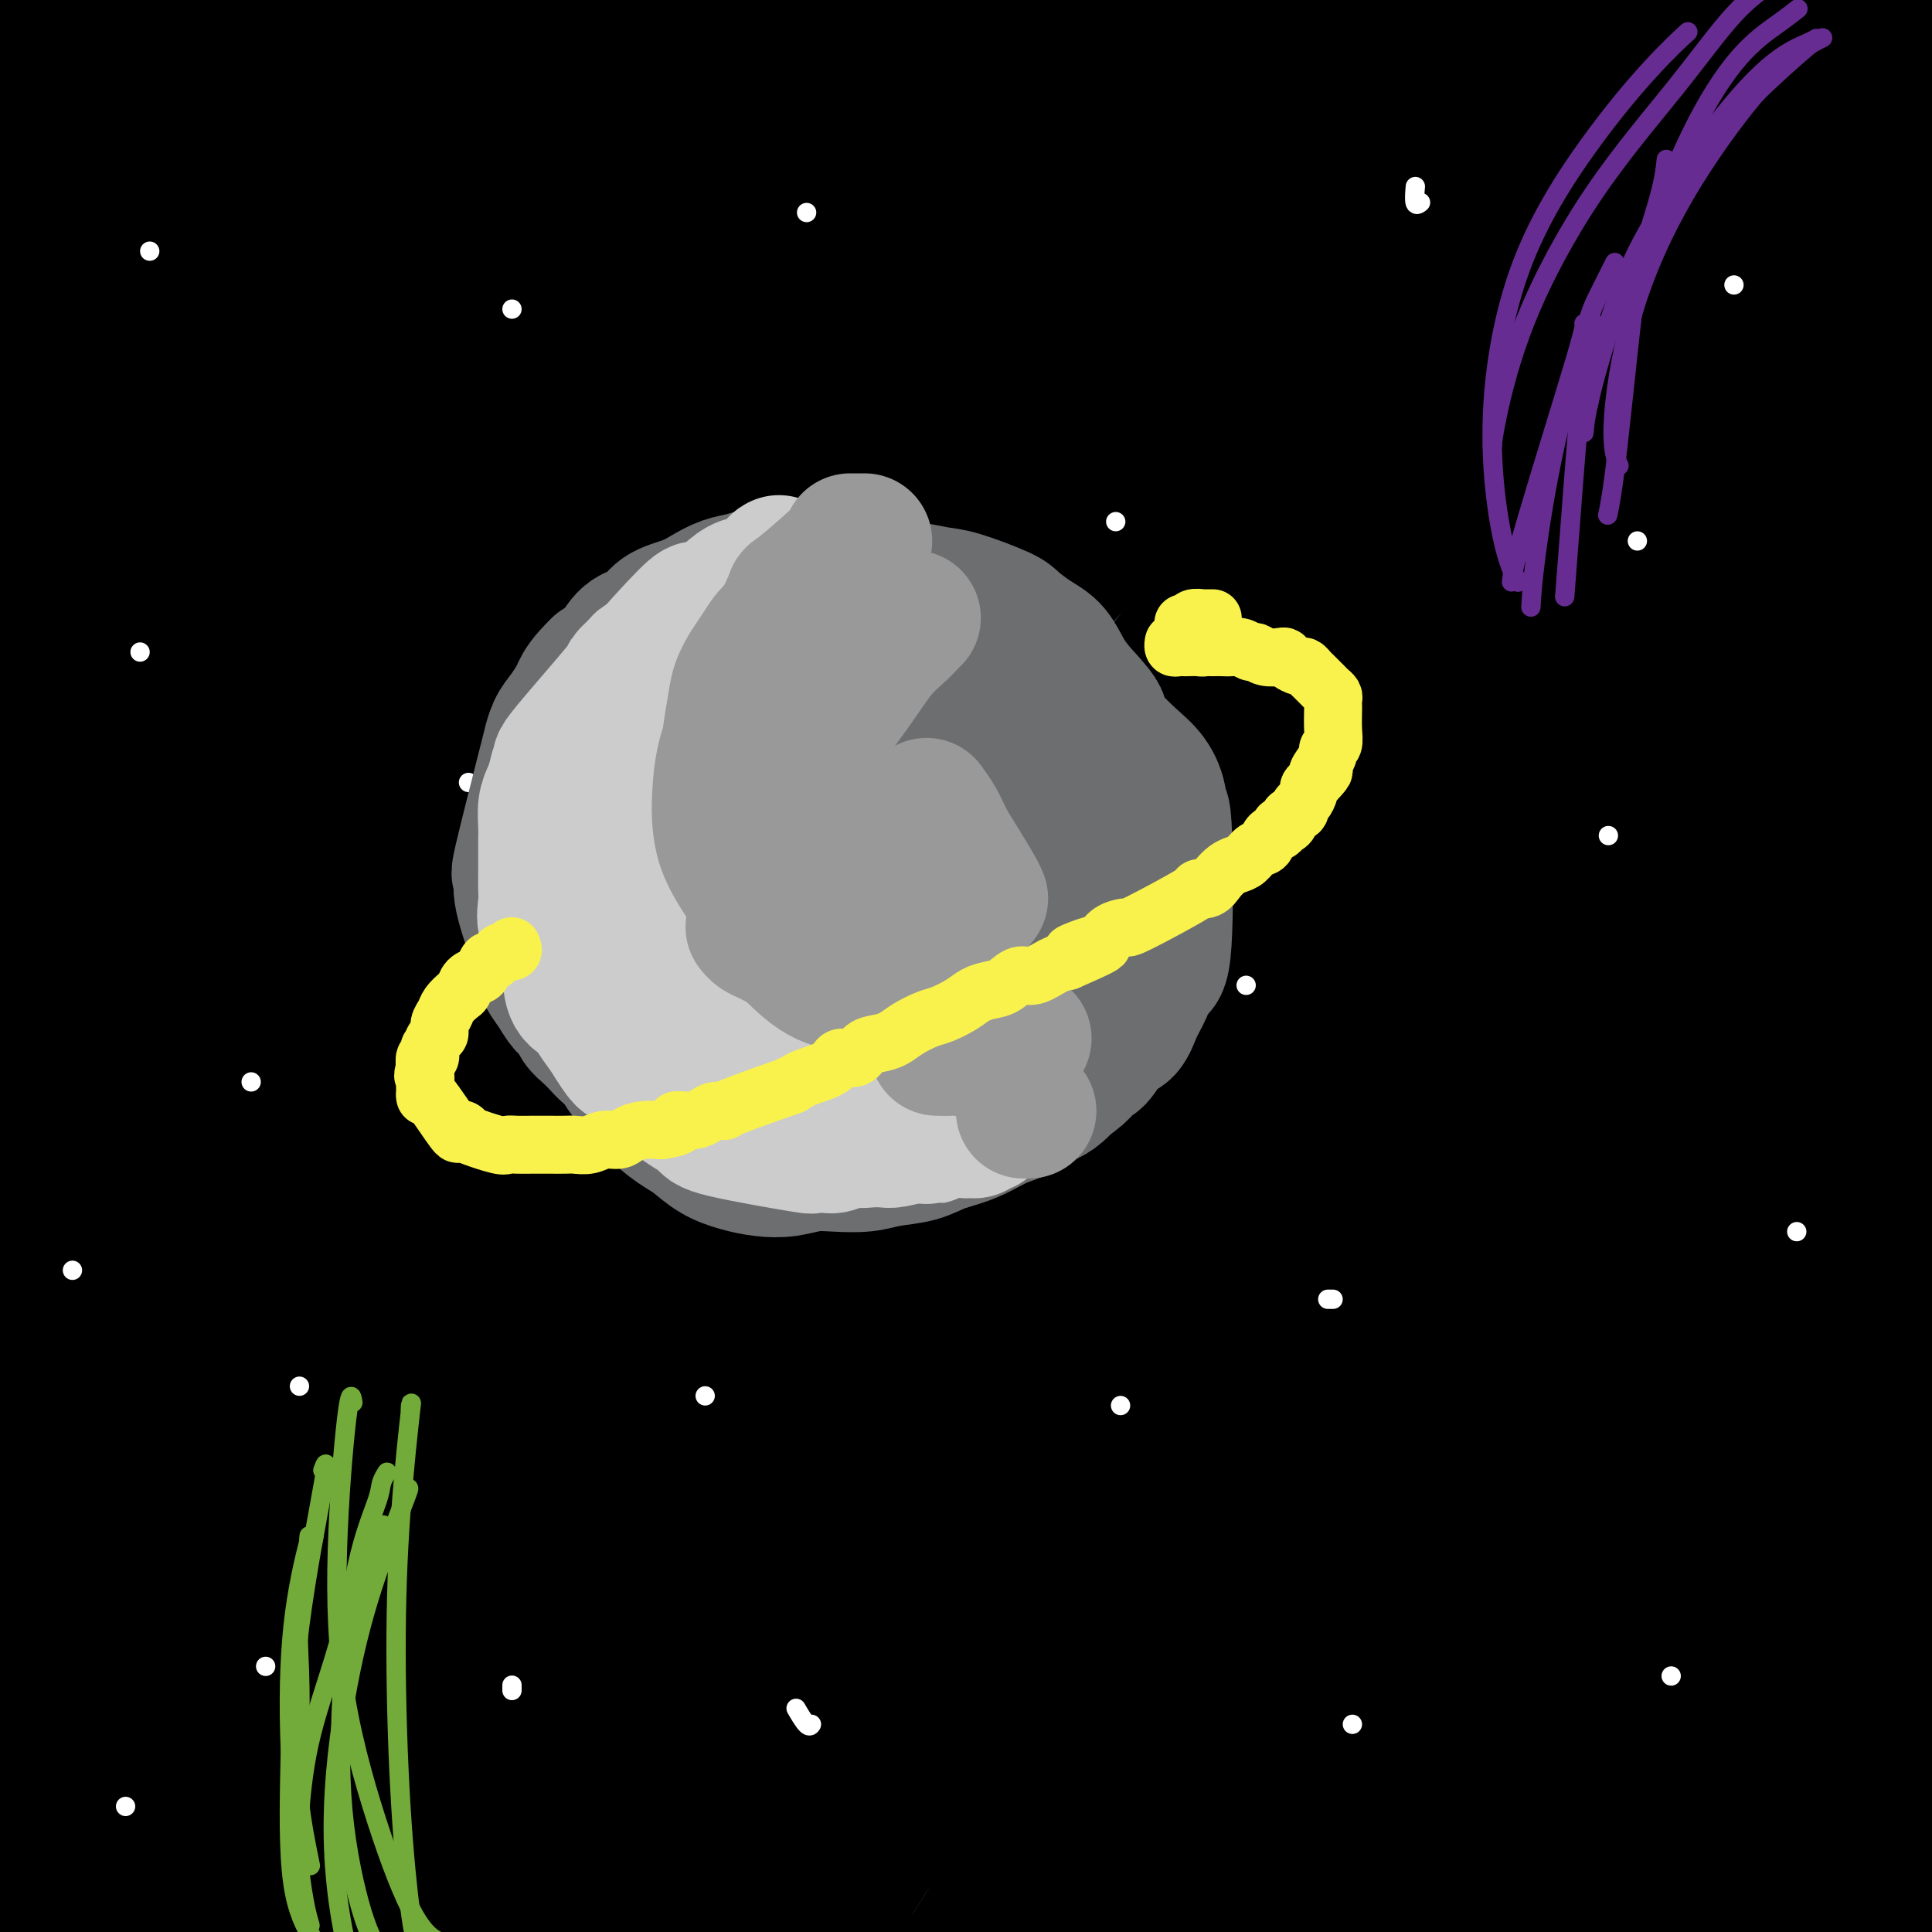 <svg viewBox='0 0 400 400' version='1.1' xmlns='http://www.w3.org/2000/svg' xmlns:xlink='http://www.w3.org/1999/xlink'><rect x="0" y="0" width="400" height="400" fill="#333333" stroke="none"/><g fill='none' stroke='#000000' stroke-width='28' stroke-linecap='round' stroke-linejoin='round'><path d='M1,134c0.000,0.000 0.000,0.000 0,0c0.000,0.000 0.000,0.000 0,0c0.000,0.000 0.000,0.000 0,0c0.000,0.000 0.000,0.000 0,0c0.000,0.000 0.000,0.000 0,0'/><path d='M-1,134c0.423,-59.167 0.845,-118.333 1,-140c0.155,-21.667 0.042,-5.833 0,0c-0.042,5.833 -0.012,1.667 0,0c0.012,-1.667 0.006,-0.833 0,0'/><path d='M3,139c0.000,0.000 0.000,0.000 0,0c0.000,0.000 0.000,0.000 0,0c-0.000,0.000 -0.000,0.000 0,0c0.000,0.000 0.000,0.000 0,0c-0.000,0.000 0.000,0.000 0,0'/><path d='M20,146c-0.003,-0.000 -0.006,-0.000 0,0c0.006,0.000 0.019,0.000 0,0c-0.019,-0.000 -0.072,-0.001 0,0c0.072,0.001 0.269,0.003 0,0c-0.269,-0.003 -1.004,-0.012 -1,0c0.004,0.012 0.747,0.044 1,0c0.253,-0.044 0.016,-0.164 0,0c-0.016,0.164 0.188,0.614 0,1c-0.188,0.386 -0.768,0.710 -1,1c-0.232,0.290 -0.115,0.546 0,1c0.115,0.454 0.227,1.108 0,2c-0.227,0.892 -0.793,2.024 -1,3c-0.207,0.976 -0.056,1.798 0,2c0.056,0.202 0.015,-0.215 0,2c-0.015,2.215 -0.004,7.061 0,9c0.004,1.939 0.002,0.969 0,0'/><path d='M18,167c0.000,0.047 0.000,0.093 0,0c0.000,-0.093 0.000,-0.326 0,0c0.000,0.326 0.000,1.211 0,3c0.000,1.789 0.000,4.482 0,6c0.000,1.518 0.000,1.862 0,2c0.000,0.138 0.000,0.069 0,0'/><path d='M12,201c0.000,0.000 0.000,0.000 0,0c0.000,0.000 0.000,-0.000 0,0c-0.000,0.000 -0.000,0.000 0,0c0.000,0.000 0.000,0.000 0,0'/><path d='M20,215c14.792,-94.667 29.583,-189.333 35,-224c5.417,-34.667 1.458,-9.333 0,0c-1.458,9.333 -0.417,2.667 0,0c0.417,-2.667 0.208,-1.333 0,0'/><path d='M19,203c-1.583,24.768 -3.167,49.536 0,0c3.167,-49.536 11.083,-173.375 14,-219c2.917,-45.625 0.833,-13.036 0,0c-0.833,13.036 -0.417,6.518 0,0'/><path d='M20,195c0.000,0.000 0.000,0.000 0,0c0.000,0.000 0.000,0.000 0,0c0.000,0.000 0.000,0.000 0,0'/><path d='M17,201c0.429,-95.964 0.857,-191.929 1,-224c0.143,-32.071 0.000,-0.250 0,0c0.000,0.250 0.143,-31.071 0,1c-0.143,32.071 -0.571,127.536 -1,223'/><path d='M15,148c23.953,-49.562 47.905,-99.125 57,-118c9.095,-18.875 3.332,-7.063 0,0c-3.332,7.063 -4.233,9.378 0,0c4.233,-9.378 13.601,-30.448 0,0c-13.601,30.448 -50.172,112.414 -54,121c-3.828,8.586 25.086,-56.207 54,-121'/><path d='M23,172c30.429,-61.280 60.857,-122.560 72,-145c11.143,-22.440 3.000,-6.042 0,0c-3.000,6.042 -0.857,1.726 0,0c0.857,-1.726 0.429,-0.863 0,0'/><path d='M17,169c39.689,-74.733 79.378,-149.467 94,-177c14.622,-27.533 4.178,-7.867 0,0c-4.178,7.867 -2.089,3.933 0,0'/><path d='M14,170c35.077,-74.381 70.155,-148.762 83,-176c12.845,-27.238 3.458,-7.333 0,0c-3.458,7.333 -0.988,2.095 0,0c0.988,-2.095 0.494,-1.048 0,0'/><path d='M9,144c-7.484,17.144 -14.968,34.288 0,0c14.968,-34.288 52.389,-120.008 71,-163c18.611,-42.992 18.411,-43.256 0,0c-18.411,43.256 -55.034,130.030 -68,162c-12.966,31.970 -2.276,9.134 2,0c4.276,-9.134 2.138,-4.567 0,0'/><path d='M17,164c46.500,-94.000 93.000,-188.000 93,-188c0.000,0.000 -46.500,94.000 -93,188'/><path d='M70,-16c0.000,0.000 0.100,0.100 0.1,0.1'/><path d='M17,144c-6.093,18.118 -12.185,36.236 0,0c12.185,-36.236 42.648,-126.826 54,-160c11.352,-33.174 3.595,-8.931 1,0c-2.595,8.931 -0.027,2.552 1,0c1.027,-2.552 0.514,-1.276 0,0'/><path d='M8,209c0.003,0.000 0.005,0.000 0,0c-0.005,0.000 -0.019,0.000 0,0c0.019,-0.000 0.071,0.000 0,0c-0.071,0.000 -0.267,0.000 0,0c0.267,0.000 0.995,-0.000 1,0c0.005,0.000 -0.713,0.000 -1,0c-0.287,0.000 -0.144,0.000 0,0'/><path d='M26,208c53.250,-82.411 106.500,-164.821 126,-195c19.500,-30.179 5.250,-8.125 0,0c-5.250,8.125 -1.500,2.321 0,0c1.500,-2.321 0.750,-1.161 0,0'/><path d='M41,203c54.000,-84.000 108.000,-168.000 126,-196c18.000,-28.000 0.000,0.000 0,0c0.000,0.000 18.000,-28.000 0,0c-18.000,28.000 -72.000,112.000 -126,196'/><path d='M26,225c60.378,-95.422 120.756,-190.844 143,-226c22.244,-35.156 6.356,-10.044 0,0c-6.356,10.044 -3.178,5.022 0,0'/><path d='M25,193c51.434,-81.651 102.868,-163.301 119,-189c16.132,-25.699 -3.037,4.555 0,0c3.037,-4.555 28.279,-43.919 0,0c-28.279,43.919 -110.080,171.120 -119,185c-8.920,13.880 55.040,-85.560 119,-185'/><path d='M38,153c39.729,-67.201 79.458,-134.402 94,-159c14.542,-24.598 3.898,-6.593 0,0c-3.898,6.593 -1.049,1.775 0,0c1.049,-1.775 0.300,-0.507 0,0c-0.300,0.507 -0.150,0.254 0,0'/><path d='M26,161c39.696,-68.464 79.393,-136.929 94,-162c14.607,-25.071 4.125,-6.750 0,0c-4.125,6.750 -1.893,1.929 -1,0c0.893,-1.929 0.446,-0.964 0,0'/><path d='M106,5c-0.236,0.479 -0.472,0.959 0,0c0.472,-0.959 1.651,-3.356 0,0c-1.651,3.356 -6.133,12.467 0,0c6.133,-12.467 22.882,-46.510 0,0c-22.882,46.510 -85.395,173.574 -92,187c-6.605,13.426 42.697,-86.787 92,-187'/><path d='M21,208c47.600,-80.400 95.200,-160.800 119,-201c23.800,-40.200 23.800,-40.200 0,0c-23.800,40.200 -71.400,120.600 -119,201'/><path d='M163,-4c0.000,0.000 0.100,0.100 0.1,0.1'/><path d='M28,234c54.000,-95.200 108.000,-190.400 135,-238c27.000,-47.600 27.000,-47.600 0,0c-27.000,47.600 -81.000,142.800 -135,238'/><path d='M172,5c0.000,0.000 0.100,0.100 0.1,0.1'/><path d='M27,269c61.280,-111.571 122.560,-223.143 145,-264c22.440,-40.857 6.042,-11.000 0,0c-6.042,11.000 -1.726,3.143 0,0c1.726,-3.143 0.863,-1.571 0,0'/><path d='M34,279c66.237,-114.115 132.474,-228.231 157,-270c24.526,-41.769 7.343,-11.192 1,0c-6.343,11.192 -1.844,3.000 0,0c1.844,-3.000 1.035,-0.808 1,0c-0.035,0.808 0.704,0.231 1,0c0.296,-0.231 0.148,-0.115 0,0'/><path d='M45,291c77.600,-121.200 155.200,-242.400 194,-303c38.800,-60.600 38.800,-60.600 0,0c-38.800,60.600 -116.400,181.800 -194,303'/><path d='M34,307c93.429,-141.000 186.857,-282.000 218,-329c31.143,-47.000 0.000,0.000 0,0c0.000,0.000 31.143,-47.000 0,0c-31.143,47.000 -124.571,188.000 -218,329'/><path d='M24,328c92.982,-142.855 185.965,-285.710 220,-338c34.035,-52.290 9.123,-14.016 0,0c-9.123,14.016 -2.456,3.774 0,0c2.456,-3.774 0.702,-1.078 0,0c-0.702,1.078 -0.351,0.539 0,0'/><path d='M29,342c93.828,-147.081 187.656,-294.163 222,-348c34.344,-53.837 9.206,-14.431 0,0c-9.206,14.431 -2.478,3.885 0,0c2.478,-3.885 0.708,-1.110 0,0c-0.708,1.110 -0.354,0.555 0,0'/><path d='M25,363c97.935,-153.720 195.869,-307.440 232,-364c36.131,-56.560 10.458,-15.958 1,-1c-9.458,14.958 -2.702,4.274 0,0c2.702,-4.274 1.351,-2.137 0,0'/><path d='M36,381c106.930,-159.761 213.860,-319.522 253,-378c39.140,-58.478 10.491,-15.675 0,0c-10.491,15.675 -2.825,4.220 0,0c2.825,-4.220 0.807,-1.206 0,0c-0.807,1.206 -0.404,0.603 0,0'/><path d='M34,392c112.002,-164.410 224.003,-328.820 265,-389c40.997,-60.180 10.989,-16.131 0,0c-10.989,16.131 -2.959,4.343 0,0c2.959,-4.343 0.845,-1.241 0,0c-0.845,1.241 -0.423,0.620 0,0'/><path d='M317,-2c0.000,0.000 0.000,0.000 0,0c0.000,0.000 0.000,0.000 0,0c0.000,0.000 0.000,0.000 0,0c0.000,0.000 0.000,0.000 0,0'/><path d='M328,5c0.000,0.000 0.000,0.000 0,0c0.000,0.000 0.000,0.000 0,0c-0.000,0.000 0.000,0.000 0,0c-0.000,0.000 0.000,0.000 0,0'/><path d='M337,15c0.000,0.000 0.000,0.000 0,0c0.000,0.000 0.000,-0.000 0,0c0.000,0.000 0.000,0.000 0,0c0.000,0.000 0.000,0.000 0,0'/><path d='M338,24c0.000,0.000 0.000,0.000 0,0c0.000,0.000 0.000,0.000 0,0c0.000,-0.000 0.000,-0.000 0,0c0.000,0.000 0.000,0.000 0,0c0.000,-0.000 0.000,0.000 0,0'/><path d='M321,47c0.000,0.000 0.100,0.100 0.1,0.1'/><path d='M101,376c92.982,-139.051 185.965,-278.102 220,-329c34.035,-50.898 9.123,-13.643 0,0c-9.123,13.643 -2.456,3.673 0,0c2.456,-3.673 0.702,-1.049 0,0c-0.702,1.049 -0.351,0.525 0,0'/><path d='M80,379c0.000,0.000 0.100,0.100 0.1,0.1'/><path d='M324,34c-103.022,145.667 -206.044,291.333 -244,345c-37.956,53.667 -10.844,15.333 0,0c10.844,-15.333 5.422,-7.667 0,0'/><path d='M328,33c0.000,0.000 0.100,0.100 0.1,0.1'/><path d='M84,371c103.126,-142.855 206.252,-285.710 244,-338c37.748,-52.290 10.118,-14.016 0,0c-10.118,14.016 -2.724,3.774 0,0c2.724,-3.774 0.778,-1.078 0,0c-0.778,1.078 -0.389,0.539 0,0'/><path d='M75,360c106.077,-141.577 212.155,-283.155 251,-335c38.845,-51.845 10.458,-13.958 0,0c-10.458,13.958 -2.988,3.988 0,0c2.988,-3.988 1.494,-1.994 0,0'/><path d='M331,20c0.000,0.000 0.100,0.100 0.1,0.1'/><path d='M79,353c106.500,-140.732 213.000,-281.464 252,-333c39.000,-51.536 10.500,-13.875 0,0c-10.500,13.875 -3.000,3.964 0,0c3.000,-3.964 1.500,-1.982 0,0'/><path d='M339,38c0.000,0.000 0.100,0.100 0.1,0.1'/><path d='M104,361c99.222,-136.378 198.444,-272.756 235,-323c36.556,-50.244 10.444,-14.356 0,0c-10.444,14.356 -5.222,7.178 0,0'/><path d='M122,371c97.632,-137.360 195.263,-274.721 231,-325c35.737,-50.279 9.579,-13.477 0,0c-9.579,13.477 -2.579,3.628 0,0c2.579,-3.628 0.737,-1.037 0,0c-0.737,1.037 -0.368,0.518 0,0'/><path d='M128,387c98.048,-143.690 196.095,-287.381 232,-340c35.905,-52.619 9.667,-14.167 0,0c-9.667,14.167 -2.762,4.048 0,0c2.762,-4.048 1.381,-2.024 0,0'/><path d='M154,391c0.000,0.000 0.100,0.100 0.1,0.1'/><path d='M385,41c-97.625,147.917 -195.250,295.833 -231,350c-35.750,54.167 -9.625,14.583 0,0c9.625,-14.583 2.750,-4.167 0,0c-2.750,4.167 -1.375,2.083 0,0'/><path d='M167,391c93.405,-143.700 186.810,-287.400 221,-340c34.190,-52.600 9.164,-14.099 0,0c-9.164,14.099 -2.467,3.796 0,0c2.467,-3.796 0.705,-1.085 0,0c-0.705,1.085 -0.352,0.542 0,0'/><path d='M388,77c0.016,0.008 0.032,0.016 0,0c-0.032,-0.016 -0.114,-0.057 0,0c0.114,0.057 0.422,0.211 0,1c-0.422,0.789 -1.575,2.212 -2,3c-0.425,0.788 -0.121,0.939 0,1c0.121,0.061 0.061,0.030 0,0'/><path d='M210,389c-20.496,33.179 -40.992,66.357 0,0c40.992,-66.357 143.472,-232.250 181,-293c37.528,-60.750 10.104,-16.356 0,0c-10.104,16.356 -2.887,4.673 0,0c2.887,-4.673 1.443,-2.337 0,0'/><path d='M207,394c-21.056,33.869 -42.112,67.738 0,0c42.112,-67.738 147.392,-237.085 186,-299c38.608,-61.915 10.544,-16.400 0,1c-10.544,17.400 -3.570,6.685 -1,3c2.570,-3.685 0.734,-0.338 0,1c-0.734,1.338 -0.367,0.669 0,0'/><path d='M234,395c66.364,-113.700 132.727,-227.400 157,-269c24.273,-41.600 6.455,-11.099 0,0c-6.455,11.099 -1.545,2.796 0,0c1.545,-2.796 -0.273,-0.085 -1,1c-0.727,1.085 -0.364,0.542 0,0'/><path d='M391,158c0.000,0.000 0.100,0.100 0.1,0.1'/><path d='M251,392c56.000,-93.600 112.000,-187.200 140,-234c28.000,-46.800 28.000,-46.800 0,0c-28.000,46.800 -84.000,140.400 -140,234'/><path d='M267,384c50.346,-84.628 100.692,-169.256 119,-200c18.308,-30.744 4.577,-7.603 0,0c-4.577,7.603 0.000,-0.333 0,0c0.000,0.333 -4.577,8.936 0,2c4.577,-6.936 18.308,-29.410 0,1c-18.308,30.410 -68.654,113.705 -119,197'/><path d='M279,391c48.917,-88.000 97.833,-176.000 98,-176c0.167,0.000 -48.417,88.000 -97,176'/><path d='M385,222c-0.001,0.014 -0.001,0.028 0,0c0.001,-0.028 0.004,-0.098 0,0c-0.004,0.098 -0.015,0.365 0,1c0.015,0.635 0.057,1.637 0,2c-0.057,0.363 -0.211,0.086 0,1c0.211,0.914 0.789,3.018 1,4c0.211,0.982 0.057,0.841 0,1c-0.057,0.159 -0.016,0.617 0,1c0.016,0.383 0.008,0.692 0,1'/><path d='M313,398c30.885,-69.392 61.769,-138.785 73,-164c11.231,-25.215 2.808,-6.254 0,0c-2.808,6.254 0.000,-0.200 0,0c0.000,0.200 -2.808,7.054 0,2c2.808,-5.054 11.231,-22.015 0,3c-11.231,25.015 -42.115,92.008 -73,159'/><path d='M379,270c-0.006,-0.006 -0.012,-0.012 0,0c0.012,0.012 0.042,0.042 0,0c-0.042,-0.042 -0.155,-0.155 0,0c0.155,0.155 0.577,0.577 1,1'/><path d='M383,289c0.024,0.029 0.049,0.057 0,0c-0.049,-0.057 -0.171,-0.200 0,0c0.171,0.200 0.633,0.744 1,1c0.367,0.256 0.637,0.223 1,1c0.363,0.777 0.818,2.365 1,3c0.182,0.635 0.091,0.318 0,0'/><path d='M370,176c0.020,0.108 0.040,0.216 0,0c-0.040,-0.216 -0.139,-0.755 0,0c0.139,0.755 0.514,2.804 1,6c0.486,3.196 1.081,7.540 2,13c0.919,5.460 2.162,12.035 3,20c0.838,7.965 1.269,17.320 2,27c0.731,9.680 1.761,19.686 3,29c1.239,9.314 2.689,17.936 4,26c1.311,8.064 2.485,15.571 4,23c1.515,7.429 3.372,14.779 5,21c1.628,6.221 3.028,11.314 4,16c0.972,4.686 1.518,8.967 2,12c0.482,3.033 0.900,4.819 1,6c0.100,1.181 -0.120,1.759 0,0c0.120,-1.759 0.579,-5.853 1,-13c0.421,-7.147 0.803,-17.346 1,-29c0.197,-11.654 0.208,-24.764 0,-38c-0.208,-13.236 -0.636,-26.599 -1,-37c-0.364,-10.401 -0.664,-17.841 -1,-23c-0.336,-5.159 -0.706,-8.036 -1,-10c-0.294,-1.964 -0.511,-3.013 -1,-2c-0.489,1.013 -1.251,4.090 -2,9c-0.749,4.910 -1.485,11.655 -2,21c-0.515,9.345 -0.808,21.289 -1,34c-0.192,12.711 -0.284,26.187 1,39c1.284,12.813 3.942,24.962 6,35c2.058,10.038 3.516,17.963 5,24c1.484,6.037 2.996,10.185 4,13c1.004,2.815 1.501,4.296 1,4c-0.501,-0.296 -2.000,-2.370 -4,-8c-2.000,-5.630 -4.500,-14.815 -7,-24'/><path d='M400,370c-3.118,-11.628 -5.414,-24.698 -7,-40c-1.586,-15.302 -2.464,-32.838 -3,-49c-0.536,-16.162 -0.731,-30.952 0,-43c0.731,-12.048 2.387,-21.353 2,-30c-0.387,-8.647 -2.816,-16.635 -4,-19c-1.184,-2.365 -1.123,0.893 -2,6c-0.877,5.107 -2.693,12.062 -4,22c-1.307,9.938 -2.106,22.860 -3,38c-0.894,15.140 -1.884,32.499 -2,49c-0.116,16.501 0.642,32.146 2,46c1.358,13.854 3.315,25.918 5,36c1.685,10.082 3.098,18.184 4,24c0.902,5.816 1.295,9.348 2,12c0.705,2.652 1.724,4.425 2,5c0.276,0.575 -0.189,-0.048 0,-1c0.189,-0.952 1.033,-2.232 2,-5c0.967,-2.768 2.058,-7.024 4,-14c1.942,-6.976 4.736,-16.673 7,-26c2.264,-9.327 3.999,-18.284 5,-26c1.001,-7.716 1.267,-14.191 1,-18c-0.267,-3.809 -1.069,-4.951 -2,-5c-0.931,-0.049 -1.991,0.994 -4,3c-2.009,2.006 -4.965,4.973 -9,9c-4.035,4.027 -9.147,9.112 -15,15c-5.853,5.888 -12.445,12.578 -18,19c-5.555,6.422 -10.072,12.575 -13,18c-2.928,5.425 -4.265,10.121 -5,13c-0.735,2.879 -0.867,3.939 -1,5'/><path d='M344,414c-0.683,3.308 0.609,2.577 2,2c1.391,-0.577 2.879,-0.999 5,-3c2.121,-2.001 4.873,-5.579 8,-9c3.127,-3.421 6.630,-6.684 11,-15c4.370,-8.316 9.609,-21.684 11,-26c1.391,-4.316 -1.066,0.421 -5,4c-3.934,3.579 -9.345,6.001 -16,10c-6.655,3.999 -14.553,9.575 -21,14c-6.447,4.425 -11.441,7.699 -15,10c-3.559,2.301 -5.682,3.630 -6,4c-0.318,0.370 1.169,-0.220 4,-2c2.831,-1.780 7.005,-4.749 13,-9c5.995,-4.251 13.810,-9.783 21,-16c7.190,-6.217 13.756,-13.120 19,-19c5.244,-5.880 9.168,-10.738 11,-14c1.832,-3.262 1.573,-4.929 0,-5c-1.573,-0.071 -4.459,1.454 -9,5c-4.541,3.546 -10.735,9.111 -18,16c-7.265,6.889 -15.600,15.100 -24,24c-8.400,8.900 -16.864,18.490 -23,26c-6.136,7.510 -9.943,12.942 -12,16c-2.057,3.058 -2.362,3.742 0,2c2.362,-1.742 7.393,-5.909 14,-13c6.607,-7.091 14.792,-17.105 24,-27c9.208,-9.895 19.440,-19.671 28,-29c8.560,-9.329 15.449,-18.212 20,-24c4.551,-5.788 6.764,-8.481 7,-10c0.236,-1.519 -1.504,-1.862 -6,0c-4.496,1.862 -11.748,5.931 -19,10'/><path d='M368,336c-8.668,4.154 -17.840,9.539 -28,16c-10.160,6.461 -21.310,13.997 -31,21c-9.690,7.003 -17.922,13.472 -25,19c-7.078,5.528 -13.004,10.115 -14,11c-0.996,0.885 2.938,-1.933 1,2c-1.938,3.933 -9.748,14.615 16,-12c25.748,-26.615 85.053,-90.528 108,-116c22.947,-25.472 9.535,-12.503 5,-11c-4.535,1.503 -0.193,-8.458 -2,-10c-1.807,-1.542 -9.762,5.337 -20,14c-10.238,8.663 -22.759,19.110 -38,32c-15.241,12.890 -33.202,28.225 -51,43c-17.798,14.775 -35.432,28.992 -51,41c-15.568,12.008 -29.069,21.807 -39,29c-9.931,7.193 -16.290,11.778 -19,13c-2.710,1.222 -1.770,-0.920 3,-6c4.770,-5.080 13.369,-13.099 24,-24c10.631,-10.901 23.294,-24.686 38,-40c14.706,-15.314 31.457,-32.159 46,-49c14.543,-16.841 26.880,-33.679 37,-49c10.120,-15.321 18.024,-29.125 23,-40c4.976,-10.875 7.024,-18.821 6,-22c-1.024,-3.179 -5.121,-1.590 -13,4c-7.879,5.590 -19.542,15.180 -33,28c-13.458,12.820 -28.711,28.869 -44,46c-15.289,17.131 -30.614,35.344 -44,52c-13.386,16.656 -24.835,31.753 -34,44c-9.165,12.247 -16.047,21.642 -20,27c-3.953,5.358 -4.976,6.679 -6,8'/><path d='M163,407c-14.882,18.418 -0.086,-1.035 10,-15c10.086,-13.965 15.461,-22.440 25,-37c9.539,-14.560 23.243,-35.204 37,-55c13.757,-19.796 27.566,-38.743 43,-61c15.434,-22.257 32.492,-47.825 37,-56c4.508,-8.175 -3.535,1.044 -11,10c-7.465,8.956 -14.351,17.650 -20,26c-5.649,8.350 -10.062,16.355 -19,30c-8.938,13.645 -22.400,32.930 -38,57c-15.600,24.070 -33.336,52.925 -41,66c-7.664,13.075 -5.256,10.370 -6,12c-0.744,1.630 -4.641,7.597 -5,8c-0.359,0.403 2.821,-4.756 8,-14c5.179,-9.244 12.357,-22.572 22,-39c9.643,-16.428 21.751,-35.957 35,-58c13.249,-22.043 27.639,-46.599 42,-70c14.361,-23.401 28.694,-45.646 41,-65c12.306,-19.354 22.586,-35.816 30,-47c7.414,-11.184 11.964,-17.088 14,-19c2.036,-1.912 1.559,0.170 -3,6c-4.559,5.830 -13.198,15.408 -24,28c-10.802,12.592 -23.766,28.198 -38,45c-14.234,16.802 -29.737,34.801 -44,52c-14.263,17.199 -27.284,33.600 -38,47c-10.716,13.400 -19.125,23.801 -25,31c-5.875,7.199 -9.214,11.198 -10,11c-0.786,-0.198 0.981,-4.592 6,-13c5.019,-8.408 13.291,-20.831 25,-38c11.709,-17.169 26.854,-39.085 42,-61'/><path d='M258,188c21.043,-30.475 37.149,-50.662 54,-72c16.851,-21.338 34.447,-43.829 50,-62c15.553,-18.171 29.064,-32.024 35,-36c5.936,-3.976 4.297,1.926 10,-2c5.703,-3.926 18.749,-17.678 -15,31c-33.749,48.678 -114.292,159.787 -146,202c-31.708,42.213 -14.580,15.528 -9,6c5.580,-9.528 -0.388,-1.901 -1,-3c-0.612,-1.099 4.130,-10.924 12,-24c7.870,-13.076 18.866,-29.403 32,-47c13.134,-17.597 28.406,-36.464 44,-53c15.594,-16.536 31.509,-30.740 45,-40c13.491,-9.260 24.559,-13.575 33,-14c8.441,-0.425 14.256,3.042 16,10c1.744,6.958 -0.583,17.408 -6,29c-5.417,11.592 -13.922,24.327 -24,37c-10.078,12.673 -21.727,25.286 -32,35c-10.273,9.714 -19.169,16.531 -26,21c-6.831,4.469 -11.597,6.589 -13,4c-1.403,-2.589 0.558,-9.888 5,-21c4.442,-11.112 11.364,-26.035 20,-44c8.636,-17.965 18.987,-38.970 30,-59c11.013,-20.030 22.690,-39.086 33,-55c10.310,-15.914 19.255,-28.686 25,-37c5.745,-8.314 8.291,-12.170 8,-12c-0.291,0.170 -3.418,4.365 -10,11c-6.582,6.635 -16.618,15.709 -29,27c-12.382,11.291 -27.109,24.797 -42,39c-14.891,14.203 -29.945,29.101 -45,44'/><path d='M312,103c-26.615,25.895 -30.154,30.134 -36,38c-5.846,7.866 -13.999,19.359 -18,27c-4.001,7.641 -3.851,11.430 0,10c3.851,-1.430 11.401,-8.079 14,-7c2.599,1.079 0.246,9.887 28,-28c27.754,-37.887 85.615,-122.470 108,-155c22.385,-32.530 9.295,-13.008 4,-7c-5.295,6.008 -2.794,-1.497 -6,-2c-3.206,-0.503 -12.120,5.995 -23,13c-10.880,7.005 -23.725,14.516 -38,24c-14.275,9.484 -29.979,20.941 -44,31c-14.021,10.059 -26.359,18.722 -35,26c-8.641,7.278 -13.584,13.172 -15,17c-1.416,3.828 0.693,5.589 6,6c5.307,0.411 13.810,-0.530 25,-4c11.190,-3.470 25.068,-9.470 39,-17c13.932,-7.530 27.919,-16.589 41,-28c13.081,-11.411 25.255,-25.174 34,-37c8.745,-11.826 14.061,-21.715 17,-29c2.939,-7.285 3.501,-11.968 0,-13c-3.501,-1.032 -11.064,1.585 -23,8c-11.936,6.415 -28.245,16.628 -48,30c-19.755,13.372 -42.956,29.902 -66,48c-23.044,18.098 -45.930,37.763 -65,56c-19.070,18.237 -34.326,35.047 -45,48c-10.674,12.953 -16.768,22.049 -19,27c-2.232,4.951 -0.601,5.756 5,2c5.601,-3.756 15.172,-12.073 28,-25c12.828,-12.927 28.914,-30.463 45,-48'/><path d='M225,114c16.808,-17.991 36.329,-38.968 55,-59c18.671,-20.032 36.491,-39.119 47,-50c10.509,-10.881 13.708,-13.557 28,-27c14.292,-13.443 39.679,-37.654 -1,3c-40.679,40.654 -147.424,146.171 -190,188c-42.576,41.829 -20.984,19.968 -14,13c6.984,-6.968 -0.640,0.957 -6,6c-5.360,5.043 -8.456,7.205 0,-2c8.456,-9.205 28.465,-29.776 39,-41c10.535,-11.224 11.598,-13.101 24,-26c12.402,-12.899 36.144,-36.820 57,-59c20.856,-22.180 38.828,-42.620 54,-60c15.172,-17.380 27.546,-31.699 35,-41c7.454,-9.301 9.990,-13.583 7,-13c-2.990,0.583 -11.505,6.031 -25,15c-13.495,8.969 -31.972,21.460 -52,36c-20.028,14.540 -41.609,31.131 -62,47c-20.391,15.869 -39.591,31.017 -55,44c-15.409,12.983 -27.027,23.799 -35,31c-7.973,7.201 -12.301,10.785 -13,11c-0.699,0.215 2.233,-2.938 9,-9c6.767,-6.062 17.370,-15.032 31,-27c13.630,-11.968 30.286,-26.932 48,-42c17.714,-15.068 36.486,-30.239 52,-43c15.514,-12.761 27.770,-23.113 37,-30c9.230,-6.887 15.433,-10.310 17,-11c1.567,-0.690 -1.501,1.353 -9,7c-7.499,5.647 -19.428,14.899 -35,26c-15.572,11.101 -34.786,24.050 -54,37'/><path d='M214,38c-25.516,18.163 -40.307,28.572 -54,38c-13.693,9.428 -26.289,17.877 -35,24c-8.711,6.123 -13.537,9.922 -12,8c1.537,-1.922 9.436,-9.564 11,-11c1.564,-1.436 -3.208,3.334 34,-26c37.208,-29.334 116.397,-92.773 145,-116c28.603,-23.227 6.620,-6.242 -3,1c-9.620,7.242 -6.876,4.740 -14,8c-7.124,3.260 -24.116,12.281 -42,22c-17.884,9.719 -36.658,20.138 -54,30c-17.342,9.862 -33.250,19.169 -45,26c-11.750,6.831 -19.340,11.185 -24,14c-4.660,2.815 -6.390,4.089 -5,3c1.390,-1.089 5.901,-4.542 14,-10c8.099,-5.458 19.788,-12.919 34,-22c14.212,-9.081 30.948,-19.780 46,-30c15.052,-10.220 28.421,-19.960 38,-27c9.579,-7.040 15.367,-11.380 17,-13c1.633,-1.620 -0.889,-0.521 -7,4c-6.111,4.521 -15.812,12.466 -29,22c-13.188,9.534 -29.864,20.659 -46,32c-16.136,11.341 -31.731,22.898 -44,32c-12.269,9.102 -21.212,15.750 -27,20c-5.788,4.250 -8.421,6.102 -7,5c1.421,-1.102 6.894,-5.157 16,-12c9.106,-6.843 21.843,-16.473 36,-27c14.157,-10.527 29.735,-21.949 44,-32c14.265,-10.051 27.219,-18.729 35,-24c7.781,-5.271 10.391,-7.136 13,-9'/><path d='M249,-32c21.716,-15.744 4.008,-3.104 -8,5c-12.008,8.104 -18.314,11.673 -31,19c-12.686,7.327 -31.753,18.411 -53,33c-21.247,14.589 -44.674,32.684 -64,43c-19.326,10.316 -34.549,12.854 -52,53c-17.451,40.146 -37.129,117.899 -45,149c-7.871,31.101 -3.936,15.551 0,0'/><path d='M3,333c-0.231,4.327 -0.463,8.655 0,0c0.463,-8.655 1.619,-30.291 2,-42c0.381,-11.709 -0.013,-13.490 0,-18c0.013,-4.510 0.434,-11.751 1,-23c0.566,-11.249 1.276,-26.508 3,-46c1.724,-19.492 4.463,-43.217 6,-57c1.537,-13.783 1.871,-17.624 2,-20c0.129,-2.376 0.052,-3.287 0,-4c-0.052,-0.713 -0.078,-1.228 0,1c0.078,2.228 0.261,7.201 -1,15c-1.261,7.799 -3.967,18.426 -7,32c-3.033,13.574 -6.393,30.095 -9,47c-2.607,16.905 -4.461,34.195 -5,50c-0.539,15.805 0.235,30.125 3,42c2.765,11.875 7.519,21.306 11,29c3.481,7.694 5.690,13.650 7,17c1.310,3.350 1.721,4.095 2,3c0.279,-1.095 0.425,-4.028 0,-11c-0.425,-6.972 -1.420,-17.983 -2,-31c-0.580,-13.017 -0.744,-28.041 -2,-43c-1.256,-14.959 -3.603,-29.852 -5,-40c-1.397,-10.148 -1.845,-15.550 -2,-19c-0.155,-3.450 -0.019,-4.948 0,-4c0.019,0.948 -0.080,4.343 0,10c0.080,5.657 0.339,13.577 1,25c0.661,11.423 1.724,26.351 3,43c1.276,16.649 2.767,35.021 5,52c2.233,16.979 5.210,32.565 8,44c2.790,11.435 5.395,18.717 8,26'/><path d='M32,411c3.822,12.983 5.376,10.440 6,7c0.624,-3.440 0.319,-7.778 0,-17c-0.319,-9.222 -0.653,-23.327 -2,-37c-1.347,-13.673 -3.706,-26.913 -5,-44c-1.294,-17.087 -1.522,-38.021 -4,-31c-2.478,7.021 -7.205,41.999 -9,59c-1.795,17.001 -0.658,16.027 0,18c0.658,1.973 0.837,6.892 2,14c1.163,7.108 3.311,16.405 7,24c3.689,7.595 8.919,13.489 15,18c6.081,4.511 13.012,7.638 19,8c5.988,0.362 11.034,-2.041 14,-8c2.966,-5.959 3.852,-15.476 3,-28c-0.852,-12.524 -3.441,-28.057 -7,-42c-3.559,-13.943 -8.088,-26.298 -13,-36c-4.912,-9.702 -10.206,-16.751 -15,-20c-4.794,-3.249 -9.089,-2.697 -13,-1c-3.911,1.697 -7.439,4.540 -10,9c-2.561,4.460 -4.154,10.538 -6,17c-1.846,6.462 -3.946,13.309 -6,20c-2.054,6.691 -4.061,13.225 -3,20c1.061,6.775 5.189,13.790 9,20c3.811,6.210 7.304,11.614 13,16c5.696,4.386 13.594,7.754 22,10c8.406,2.246 17.322,3.370 26,3c8.678,-0.370 17.120,-2.233 23,-6c5.880,-3.767 9.198,-9.437 11,-15c1.802,-5.563 2.086,-11.018 1,-16c-1.086,-4.982 -3.543,-9.491 -6,-14'/><path d='M104,359c-2.987,-3.926 -7.455,-6.740 -13,-8c-5.545,-1.260 -12.167,-0.965 -20,1c-7.833,1.965 -16.878,5.600 -25,11c-8.122,5.400 -15.323,12.564 -21,19c-5.677,6.436 -9.831,12.144 -11,16c-1.169,3.856 0.648,5.861 -5,8c-5.648,2.139 -18.760,4.410 4,0c22.760,-4.410 81.393,-15.503 106,-20c24.607,-4.497 15.189,-2.397 14,-2c-1.189,0.397 5.852,-0.909 11,-2c5.148,-1.091 8.403,-1.968 10,-3c1.597,-1.032 1.538,-2.221 0,-3c-1.538,-0.779 -4.553,-1.150 -9,-1c-4.447,0.150 -10.326,0.821 -18,2c-7.674,1.179 -17.142,2.865 -27,6c-9.858,3.135 -20.106,7.719 -29,12c-8.894,4.281 -16.434,8.261 -22,12c-5.566,3.739 -9.157,7.239 -11,9c-1.843,1.761 -1.937,1.784 -2,2c-0.063,0.216 -0.096,0.625 2,0c2.096,-0.625 6.321,-2.286 13,-4c6.679,-1.714 15.812,-3.483 26,-6c10.188,-2.517 21.430,-5.784 32,-9c10.570,-3.216 20.466,-6.381 27,-10c6.534,-3.619 9.704,-7.694 11,-11c1.296,-3.306 0.719,-5.845 -1,-8c-1.719,-2.155 -4.578,-3.926 -9,-5c-4.422,-1.074 -10.406,-1.450 -18,0c-7.594,1.450 -16.797,4.725 -26,8'/><path d='M93,373c-9.280,3.583 -19.479,8.539 -29,14c-9.521,5.461 -18.362,11.426 -25,16c-6.638,4.574 -11.071,7.758 -14,10c-2.929,2.242 -4.352,3.542 -5,4c-0.648,0.458 -0.520,0.073 0,-1c0.520,-1.073 1.430,-2.834 4,-5c2.570,-2.166 6.798,-4.736 13,-8c6.202,-3.264 14.379,-7.221 20,-13c5.621,-5.779 8.687,-13.380 7,-16c-1.687,-2.620 -8.125,-0.261 -12,1c-3.875,1.261 -5.185,1.422 -10,3c-4.815,1.578 -13.135,4.573 -19,7c-5.865,2.427 -9.273,4.287 -11,6c-1.727,1.713 -1.771,3.281 -1,4c0.771,0.719 2.359,0.590 5,1c2.641,0.410 6.336,1.358 13,2c6.664,0.642 16.298,0.977 26,1c9.702,0.023 19.472,-0.265 28,-1c8.528,-0.735 15.813,-1.918 20,-3c4.187,-1.082 5.275,-2.064 5,-3c-0.275,-0.936 -1.915,-1.825 -5,-2c-3.085,-0.175 -7.617,0.365 -14,2c-6.383,1.635 -14.617,4.366 -24,8c-9.383,3.634 -19.915,8.173 -28,13c-8.085,4.827 -13.724,9.943 -21,16c-7.276,6.057 -16.190,13.054 -20,18c-3.810,4.946 -2.517,7.842 -2,9c0.517,1.158 0.259,0.579 0,0'/></g>
<g fill='none' stroke='#FFFFFF' stroke-width='4' stroke-linecap='round' stroke-linejoin='round'><path d='M52,224c0.000,0.000 0.000,0.000 0,0c0.000,0.000 -0.000,0.000 0,0c0.000,0.000 0.000,0.000 0,0c0.000,-0.000 0.000,0.000 0,0'/><path d='M55,345c0.000,0.000 0.000,0.000 0,0c0.000,0.000 0.000,0.000 0,0c-0.000,0.000 0.000,0.000 0,0'/><path d='M146,289c0.000,0.000 0.000,0.000 0,0c0.000,0.000 0.000,0.000 0,0c0.000,0.000 0.000,0.000 0,0'/><path d='M62,287c0.000,0.000 0.000,0.000 0,0c0.000,0.000 0.000,0.000 0,0c-0.000,0.000 0.000,0.000 0,0'/><path d='M165,354c0.053,0.091 0.105,0.182 0,0c-0.105,-0.182 -0.368,-0.636 0,0c0.368,0.636 1.368,2.364 2,3c0.632,0.636 0.895,0.182 1,0c0.105,-0.182 0.053,-0.091 0,0'/><path d='M275,269c0.030,0.000 0.060,0.000 0,0c-0.060,0.000 -0.208,0.000 0,0c0.208,0.000 0.774,0.000 1,0c0.226,0.000 0.113,0.000 0,0'/><path d='M333,173c0.000,0.000 0.000,0.000 0,0c0.000,0.000 0.000,0.000 0,0c0.000,0.000 0.000,0.000 0,0'/><path d='M231,108c0.000,0.000 0.000,0.000 0,0c0.000,0.000 0.000,0.000 0,0c0.000,-0.000 0.000,0.000 0,0'/><path d='M202,200c0.000,0.000 0.000,0.000 0,0c0.000,0.000 0.000,0.000 0,0'/><path d='M150,130c0.000,0.000 0.000,0.000 0,0c0.000,0.000 0.000,0.000 0,0c0.000,0.000 0.000,0.000 0,0'/><path d='M97,162c0.000,0.000 0.000,0.000 0,0c0.000,0.000 0.000,0.000 0,0'/><path d='M31,52c0.000,0.000 0.000,0.000 0,0c0.000,0.000 0.000,-0.000 0,0c-0.000,0.000 0.000,0.000 0,0'/><path d='M106,64c0.000,0.000 0.000,0.000 0,0c0.000,0.000 0.000,0.000 0,0'/><path d='M29,135c0.000,0.000 0.000,0.000 0,0c0.000,0.000 0.000,0.000 0,0'/><path d='M167,44c0.000,0.000 0.000,0.000 0,0c0.000,0.000 0.000,0.000 0,0'/><path d='M293,39c0.030,-0.339 0.060,-0.679 0,0c-0.060,0.679 -0.208,2.375 0,3c0.208,0.625 0.774,0.179 1,0c0.226,-0.179 0.113,-0.089 0,0'/><path d='M359,59c0.000,0.000 0.000,0.000 0,0c0.000,0.000 0.000,-0.000 0,0c0.000,0.000 0.000,0.000 0,0'/><path d='M372,255c0.000,0.000 0.000,0.000 0,0c0.000,0.000 0.000,0.000 0,0c0.000,-0.000 0.000,0.000 0,0'/><path d='M346,347c0.000,0.000 0.000,0.000 0,0c0.000,0.000 0.000,0.000 0,0'/><path d='M280,357c0.000,0.000 0.000,0.000 0,0c0.000,0.000 0.000,0.000 0,0c0.000,0.000 0.000,0.000 0,0'/><path d='M232,291c0.000,0.000 0.000,0.000 0,0c0.000,0.000 0.000,0.000 0,0'/><path d='M258,204c0.000,0.000 0.000,0.000 0,0c0.000,0.000 0.000,0.000 0,0c-0.000,0.000 0.000,0.000 0,0'/><path d='M141,210c0.000,0.000 0.000,0.000 0,0c0.000,0.000 0.000,0.000 0,0'/><path d='M106,349c0.000,0.030 0.000,0.060 0,0c0.000,-0.060 0.000,-0.208 0,0c0.000,0.208 0.000,0.774 0,1c0.000,0.226 0.000,0.113 0,0'/><path d='M26,374c0.000,0.000 0.000,0.000 0,0c0.000,0.000 -0.000,0.000 0,0c0.000,0.000 0.000,0.000 0,0'/><path d='M15,263c0.000,0.000 0.000,0.000 0,0c0.000,0.000 0.000,0.000 0,0'/><path d='M339,112c0.000,0.000 0.000,0.000 0,0c0.000,0.000 0.000,0.000 0,0c0.000,0.000 0.000,0.000 0,0c0.000,-0.000 0.000,0.000 0,0'/></g>
<g fill='none' stroke='#672C91' stroke-width='4' stroke-linecap='round' stroke-linejoin='round'><path d='M375,9c-0.194,0.163 -0.387,0.326 0,0c0.387,-0.326 1.355,-1.143 0,0c-1.355,1.143 -5.032,4.244 -9,8c-3.968,3.756 -8.226,8.167 -13,14c-4.774,5.833 -10.063,13.089 -14,21c-3.937,7.911 -6.521,16.476 -8,22c-1.479,5.524 -1.851,8.007 -2,9c-0.149,0.993 -0.074,0.497 0,0'/><path d='M377,8c-0.103,0.050 -0.207,0.100 0,0c0.207,-0.100 0.723,-0.351 0,0c-0.723,0.351 -2.686,1.303 -5,3c-2.314,1.697 -4.981,4.140 -9,9c-4.019,4.860 -9.392,12.136 -14,20c-4.608,7.864 -8.452,16.314 -11,25c-2.548,8.686 -3.801,17.608 -4,23c-0.199,5.392 0.658,7.255 1,8c0.342,0.745 0.171,0.373 0,0'/><path d='M376,8c-0.017,0.012 -0.034,0.024 0,0c0.034,-0.024 0.120,-0.084 0,0c-0.120,0.084 -0.445,0.312 -2,1c-1.555,0.688 -4.340,1.835 -8,5c-3.660,3.165 -8.196,8.348 -13,15c-4.804,6.652 -9.875,14.773 -14,24c-4.125,9.227 -7.303,19.561 -9,26c-1.697,6.439 -1.913,8.983 -2,10c-0.087,1.017 -0.043,0.509 0,0'/><path d='M372,2c-0.073,0.058 -0.147,0.115 0,0c0.147,-0.115 0.513,-0.404 0,0c-0.513,0.404 -1.907,1.500 -4,3c-2.093,1.500 -4.887,3.405 -8,7c-3.113,3.595 -6.546,8.881 -10,16c-3.454,7.119 -6.930,16.070 -9,22c-2.070,5.930 -2.734,8.837 -3,10c-0.266,1.163 -0.133,0.581 0,0'/><path d='M366,-3c-0.145,0.096 -0.289,0.191 0,0c0.289,-0.191 1.012,-0.670 0,0c-1.012,0.670 -3.760,2.489 -7,6c-3.240,3.511 -6.973,8.713 -12,15c-5.027,6.287 -11.347,13.657 -17,22c-5.653,8.343 -10.639,17.659 -14,26c-3.361,8.341 -5.097,15.707 -6,20c-0.903,4.293 -0.972,5.512 -1,6c-0.028,0.488 -0.014,0.244 0,0'/><path d='M349,7c-0.134,0.122 -0.267,0.244 0,0c0.267,-0.244 0.935,-0.856 0,0c-0.935,0.856 -3.472,3.178 -7,7c-3.528,3.822 -8.048,9.144 -13,16c-4.952,6.856 -10.335,15.246 -14,25c-3.665,9.754 -5.611,20.872 -6,31c-0.389,10.128 0.780,19.265 2,25c1.220,5.735 2.491,8.067 3,9c0.509,0.933 0.254,0.466 0,0'/><path d='M328,67c-0.053,-0.002 -0.105,-0.003 0,0c0.105,0.003 0.368,0.011 -2,8c-2.368,7.989 -7.368,23.959 -10,33c-2.632,9.041 -2.895,11.155 -3,12c-0.105,0.845 -0.053,0.423 0,0'/><path d='M341,52c0.121,0.383 0.242,0.766 0,0c-0.242,-0.766 -0.848,-2.679 -2,5c-1.152,7.679 -2.848,24.952 -4,35c-1.152,10.048 -1.758,12.871 -2,14c-0.242,1.129 -0.121,0.565 0,0'/><path d='M330,67c0.144,0.051 0.287,0.102 0,0c-0.287,-0.102 -1.005,-0.357 -2,8c-0.995,8.357 -2.268,25.327 -3,35c-0.732,9.673 -0.923,12.049 -1,13c-0.077,0.951 -0.038,0.475 0,0'/><path d='M334,55c0.289,-0.579 0.579,-1.159 0,0c-0.579,1.159 -2.026,4.056 -3,6c-0.974,1.944 -1.477,2.935 -3,8c-1.523,5.065 -4.068,14.203 -6,23c-1.932,8.797 -3.251,17.253 -4,23c-0.749,5.747 -0.928,8.785 -1,10c-0.072,1.215 -0.036,0.608 0,0'/><path d='M345,33c-0.200,1.756 -0.400,3.511 -1,6c-0.600,2.489 -1.600,5.711 -2,7c-0.400,1.289 -0.200,0.644 0,0'/></g>
<g fill='none' stroke='#73AB3A' stroke-width='4' stroke-linecap='round' stroke-linejoin='round'><path d='M79,316c-0.121,0.120 -0.242,0.239 0,0c0.242,-0.239 0.846,-0.837 0,1c-0.846,1.837 -3.141,6.107 -5,11c-1.859,4.893 -3.283,10.408 -5,16c-1.717,5.592 -3.728,11.262 -5,17c-1.272,5.738 -1.804,11.545 -2,15c-0.196,3.455 -0.056,4.559 0,5c0.056,0.441 0.028,0.221 0,0'/><path d='M80,305c0.109,-0.171 0.219,-0.343 0,0c-0.219,0.343 -0.766,1.199 -1,2c-0.234,0.801 -0.156,1.546 -1,4c-0.844,2.454 -2.611,6.616 -4,13c-1.389,6.384 -2.400,14.990 -3,24c-0.600,9.010 -0.790,18.425 0,27c0.790,8.575 2.559,16.309 4,21c1.441,4.691 2.555,6.340 3,7c0.445,0.660 0.223,0.330 0,0'/><path d='M84,309c0.526,-0.883 1.053,-1.767 0,1c-1.053,2.767 -3.684,9.184 -6,16c-2.316,6.816 -4.316,14.030 -6,23c-1.684,8.970 -3.054,19.696 -3,30c0.054,10.304 1.530,20.184 4,29c2.470,8.816 5.934,16.566 8,21c2.066,4.434 2.733,5.553 3,6c0.267,0.447 0.133,0.224 0,0'/><path d='M73,290c0.056,0.332 0.112,0.665 0,0c-0.112,-0.665 -0.390,-2.326 -1,2c-0.610,4.326 -1.550,14.641 -2,25c-0.450,10.359 -0.411,20.762 1,31c1.411,10.238 4.193,20.311 7,29c2.807,8.689 5.640,15.993 8,20c2.360,4.007 4.246,4.716 5,5c0.754,0.284 0.377,0.142 0,0'/><path d='M85,291c-0.051,0.882 -0.103,1.764 0,1c0.103,-0.764 0.360,-3.172 0,0c-0.360,3.172 -1.336,11.926 -2,21c-0.664,9.074 -1.015,18.470 -1,29c0.015,10.530 0.396,22.194 1,32c0.604,9.806 1.432,17.756 2,22c0.568,4.244 0.877,4.784 1,5c0.123,0.216 0.062,0.108 0,0'/><path d='M64,318c-0.080,0.729 -0.159,1.458 0,1c0.159,-0.458 0.558,-2.104 0,0c-0.558,2.104 -2.072,7.959 -3,15c-0.928,7.041 -1.269,15.269 -1,25c0.269,9.731 1.149,20.966 2,28c0.851,7.034 1.672,9.867 2,11c0.328,1.133 0.164,0.567 0,0'/><path d='M67,304c-0.136,0.365 -0.272,0.729 0,0c0.272,-0.729 0.951,-2.553 0,3c-0.951,5.553 -3.533,18.483 -5,30c-1.467,11.517 -1.818,21.622 -2,31c-0.182,9.378 -0.193,18.029 1,24c1.193,5.971 3.590,9.261 5,11c1.410,1.739 1.831,1.925 2,2c0.169,0.075 0.084,0.037 0,0'/><path d='M65,318c-1.264,5.787 -2.527,11.574 -3,16c-0.473,4.426 -0.154,7.493 0,12c0.154,4.507 0.144,10.456 0,15c-0.144,4.544 -0.424,7.685 0,12c0.424,4.315 1.550,9.804 2,12c0.450,2.196 0.225,1.098 0,0'/></g>
<g fill='none' stroke='#6D6E70' stroke-width='28' stroke-linecap='round' stroke-linejoin='round'><path d='M136,140c-0.002,-0.015 -0.004,-0.030 0,0c0.004,0.030 0.015,0.105 0,0c-0.015,-0.105 -0.056,-0.390 0,0c0.056,0.390 0.208,1.454 0,2c-0.208,0.546 -0.778,0.573 -1,1c-0.222,0.427 -0.097,1.254 0,2c0.097,0.746 0.167,1.411 0,2c-0.167,0.589 -0.570,1.101 -1,2c-0.430,0.899 -0.886,2.184 -1,3c-0.114,0.816 0.113,1.163 0,2c-0.113,0.837 -0.566,2.162 -1,3c-0.434,0.838 -0.851,1.187 -1,2c-0.149,0.813 -0.032,2.091 0,3c0.032,0.909 -0.021,1.451 0,2c0.021,0.549 0.117,1.105 0,2c-0.117,0.895 -0.446,2.130 0,3c0.446,0.870 1.667,1.374 2,2c0.333,0.626 -0.222,1.374 0,2c0.222,0.626 1.220,1.129 2,2c0.780,0.871 1.342,2.110 2,3c0.658,0.890 1.413,1.433 2,2c0.587,0.567 1.006,1.159 2,2c0.994,0.841 2.564,1.931 4,3c1.436,1.069 2.738,2.115 4,3c1.262,0.885 2.486,1.607 4,2c1.514,0.393 3.320,0.456 5,1c1.680,0.544 3.234,1.568 5,2c1.766,0.432 3.745,0.270 6,0c2.255,-0.270 4.787,-0.649 7,-1c2.213,-0.351 4.106,-0.676 6,-1'/><path d='M182,191c4.046,-0.599 4.663,-1.095 6,-2c1.337,-0.905 3.396,-2.217 5,-3c1.604,-0.783 2.754,-1.036 4,-2c1.246,-0.964 2.590,-2.638 4,-4c1.410,-1.362 2.887,-2.411 4,-4c1.113,-1.589 1.861,-3.717 3,-4c1.139,-0.283 2.669,1.279 2,-5c-0.669,-6.279 -3.535,-20.399 -5,-26c-1.465,-5.601 -1.528,-2.681 -2,-2c-0.472,0.681 -1.352,-0.875 -2,-2c-0.648,-1.125 -1.064,-1.820 -2,-3c-0.936,-1.180 -2.390,-2.846 -4,-4c-1.610,-1.154 -3.374,-1.798 -5,-3c-1.626,-1.202 -3.112,-2.963 -5,-4c-1.888,-1.037 -4.178,-1.351 -6,-2c-1.822,-0.649 -3.176,-1.635 -5,-2c-1.824,-0.365 -4.119,-0.110 -6,0c-1.881,0.110 -3.350,0.074 -5,0c-1.650,-0.074 -3.482,-0.185 -5,0c-1.518,0.185 -2.721,0.667 -4,1c-1.279,0.333 -2.634,0.516 -4,1c-1.366,0.484 -2.743,1.268 -4,2c-1.257,0.732 -2.395,1.411 -4,2c-1.605,0.589 -3.679,1.089 -5,2c-1.321,0.911 -1.890,2.234 -3,3c-1.110,0.766 -2.760,0.975 -4,2c-1.240,1.025 -2.068,2.864 -3,4c-0.932,1.136 -1.966,1.568 -3,2'/><path d='M124,138c-2.881,2.752 -3.585,4.133 -4,5c-0.415,0.867 -0.541,1.219 -1,2c-0.459,0.781 -1.252,1.992 -2,3c-0.748,1.008 -1.451,1.812 -2,3c-0.549,1.188 -0.946,2.758 -1,3c-0.054,0.242 0.233,-0.845 -1,4c-1.233,4.845 -3.988,15.622 -5,20c-1.012,4.378 -0.282,2.355 0,2c0.282,-0.355 0.117,0.956 0,2c-0.117,1.044 -0.186,1.819 0,3c0.186,1.181 0.626,2.766 1,4c0.374,1.234 0.681,2.115 1,3c0.319,0.885 0.652,1.774 1,3c0.348,1.226 0.713,2.790 1,4c0.287,1.210 0.496,2.067 1,3c0.504,0.933 1.304,1.940 2,3c0.696,1.060 1.289,2.171 2,3c0.711,0.829 1.541,1.377 2,2c0.459,0.623 0.548,1.321 1,2c0.452,0.679 1.268,1.338 2,2c0.732,0.662 1.380,1.328 2,2c0.620,0.672 1.214,1.350 2,2c0.786,0.650 1.766,1.274 3,2c1.234,0.726 2.723,1.555 4,2c1.277,0.445 2.344,0.504 4,1c1.656,0.496 3.902,1.427 6,2c2.098,0.573 4.049,0.786 6,1'/><path d='M149,226c5.032,1.234 6.112,0.319 8,0c1.888,-0.319 4.584,-0.042 7,0c2.416,0.042 4.552,-0.150 6,0c1.448,0.150 2.207,0.640 7,0c4.793,-0.640 13.619,-2.412 17,-3c3.381,-0.588 1.317,0.009 1,0c-0.317,-0.009 1.114,-0.623 2,-1c0.886,-0.377 1.227,-0.515 2,-1c0.773,-0.485 1.978,-1.315 3,-2c1.022,-0.685 1.862,-1.224 3,-2c1.138,-0.776 2.573,-1.789 4,-3c1.427,-1.211 2.845,-2.619 4,-4c1.155,-1.381 2.049,-2.733 3,-4c0.951,-1.267 1.961,-2.449 3,-4c1.039,-1.551 2.106,-3.472 3,-5c0.894,-1.528 1.613,-2.662 2,-4c0.387,-1.338 0.440,-2.878 1,-4c0.560,-1.122 1.626,-1.825 2,-3c0.374,-1.175 0.054,-2.820 0,-4c-0.054,-1.180 0.156,-1.895 0,-3c-0.156,-1.105 -0.677,-2.602 -1,-4c-0.323,-1.398 -0.447,-2.698 -1,-4c-0.553,-1.302 -1.536,-2.606 -2,-4c-0.464,-1.394 -0.409,-2.876 -1,-4c-0.591,-1.124 -1.829,-1.889 -3,-3c-1.171,-1.111 -2.277,-2.568 -3,-4c-0.723,-1.432 -1.064,-2.838 -2,-4c-0.936,-1.162 -2.468,-2.081 -4,-3'/><path d='M210,149c-2.571,-2.523 -2.997,-1.829 -4,-2c-1.003,-0.171 -2.582,-1.207 -4,-2c-1.418,-0.793 -2.676,-1.342 -4,-2c-1.324,-0.658 -2.716,-1.426 -4,-2c-1.284,-0.574 -2.461,-0.954 -4,-1c-1.539,-0.046 -3.440,0.242 -5,0c-1.560,-0.242 -2.777,-1.015 -4,-1c-1.223,0.015 -2.451,0.817 -4,1c-1.549,0.183 -3.419,-0.253 -5,0c-1.581,0.253 -2.872,1.194 -4,2c-1.128,0.806 -2.091,1.475 -3,2c-0.909,0.525 -1.762,0.904 -3,2c-1.238,1.096 -2.860,2.907 -3,2c-0.140,-0.907 1.203,-4.532 -2,2c-3.203,6.532 -10.950,23.221 -14,30c-3.050,6.779 -1.402,3.649 -1,3c0.402,-0.649 -0.441,1.183 -1,3c-0.559,1.817 -0.833,3.621 -1,6c-0.167,2.379 -0.226,5.334 0,7c0.226,1.666 0.737,2.042 1,3c0.263,0.958 0.279,2.499 1,4c0.721,1.501 2.146,2.964 3,4c0.854,1.036 1.135,1.645 2,2c0.865,0.355 2.312,0.454 4,1c1.688,0.546 3.617,1.538 6,2c2.383,0.462 5.218,0.394 8,0c2.782,-0.394 5.509,-1.112 8,-2c2.491,-0.888 4.745,-1.944 7,-3'/><path d='M180,210c4.874,-1.466 5.558,-2.629 7,-4c1.442,-1.371 3.643,-2.948 6,-5c2.357,-2.052 4.871,-4.578 6,-7c1.129,-2.422 0.871,-4.738 2,-7c1.129,-2.262 3.643,-4.469 0,-9c-3.643,-4.531 -13.442,-11.385 -18,-14c-4.558,-2.615 -3.874,-0.992 -4,0c-0.126,0.992 -1.061,1.351 -3,2c-1.939,0.649 -4.880,1.586 -8,3c-3.120,1.414 -6.419,3.305 -9,5c-2.581,1.695 -4.445,3.194 -6,5c-1.555,1.806 -2.800,3.920 -4,6c-1.200,2.080 -2.355,4.127 -3,6c-0.645,1.873 -0.781,3.573 0,5c0.781,1.427 2.480,2.583 4,4c1.520,1.417 2.860,3.095 5,4c2.140,0.905 5.078,1.036 8,1c2.922,-0.036 5.826,-0.240 9,-1c3.174,-0.760 6.616,-2.077 9,-4c2.384,-1.923 3.709,-4.453 5,-7c1.291,-2.547 2.550,-5.110 3,-8c0.450,-2.890 0.093,-6.108 -1,-9c-1.093,-2.892 -2.923,-5.456 -5,-8c-2.077,-2.544 -4.402,-5.066 -7,-7c-2.598,-1.934 -5.470,-3.281 -8,-4c-2.530,-0.719 -4.720,-0.809 -7,-1c-2.280,-0.191 -4.652,-0.483 -7,0c-2.348,0.483 -4.674,1.742 -7,3'/><path d='M147,159c-4.601,1.220 -5.603,3.270 -7,5c-1.397,1.730 -3.189,3.140 -5,5c-1.811,1.860 -3.641,4.170 -5,6c-1.359,1.830 -2.246,3.179 -3,5c-0.754,1.821 -1.376,4.112 -2,5c-0.624,0.888 -1.250,0.373 -1,6c0.250,5.627 1.378,17.397 2,22c0.622,4.603 0.740,2.038 1,2c0.260,-0.038 0.663,2.450 1,4c0.337,1.550 0.609,2.162 2,4c1.391,1.838 3.900,4.902 6,7c2.100,2.098 3.789,3.231 5,4c1.211,0.769 1.943,1.174 3,2c1.057,0.826 2.438,2.074 4,3c1.562,0.926 3.304,1.530 5,2c1.696,0.470 3.345,0.806 5,1c1.655,0.194 3.315,0.245 5,0c1.685,-0.245 3.395,-0.786 5,-1c1.605,-0.214 3.106,-0.102 5,0c1.894,0.102 4.182,0.194 6,0c1.818,-0.194 3.167,-0.675 5,-1c1.833,-0.325 4.149,-0.495 6,-1c1.851,-0.505 3.235,-1.346 5,-2c1.765,-0.654 3.909,-1.123 6,-2c2.091,-0.877 4.127,-2.163 6,-3c1.873,-0.837 3.581,-1.225 5,-2c1.419,-0.775 2.548,-1.936 4,-3c1.452,-1.064 3.226,-2.032 5,-3'/><path d='M221,224c3.916,-2.607 3.707,-3.625 4,-4c0.293,-0.375 1.090,-0.108 2,-1c0.910,-0.892 1.934,-2.944 3,-4c1.066,-1.056 2.174,-1.115 3,-2c0.826,-0.885 1.371,-2.596 2,-4c0.629,-1.404 1.341,-2.503 2,-4c0.659,-1.497 1.264,-3.393 2,-4c0.736,-0.607 1.604,0.074 2,-6c0.396,-6.074 0.319,-18.903 0,-24c-0.319,-5.097 -0.882,-2.462 -1,-2c-0.118,0.462 0.207,-1.247 0,-3c-0.207,-1.753 -0.946,-3.548 -2,-5c-1.054,-1.452 -2.423,-2.559 -4,-4c-1.577,-1.441 -3.362,-3.214 -5,-5c-1.638,-1.786 -3.131,-3.585 -5,-5c-1.869,-1.415 -4.116,-2.447 -6,-4c-1.884,-1.553 -3.405,-3.628 -5,-5c-1.595,-1.372 -3.265,-2.041 -5,-3c-1.735,-0.959 -3.535,-2.209 -5,-3c-1.465,-0.791 -2.596,-1.123 -4,-2c-1.404,-0.877 -3.082,-2.300 -5,-3c-1.918,-0.700 -4.077,-0.676 -6,-1c-1.923,-0.324 -3.608,-0.997 -5,-1c-1.392,-0.003 -2.489,0.662 -4,1c-1.511,0.338 -3.436,0.348 -5,1c-1.564,0.652 -2.767,1.945 -4,3c-1.233,1.055 -2.495,1.873 -4,3c-1.505,1.127 -3.252,2.564 -5,4'/><path d='M161,137c-3.117,2.731 -4.409,4.560 -6,6c-1.591,1.440 -3.479,2.493 -5,4c-1.521,1.507 -2.673,3.469 -4,5c-1.327,1.531 -2.828,2.630 -4,4c-1.172,1.370 -2.015,3.009 -3,4c-0.985,0.991 -2.112,1.332 -3,2c-0.888,0.668 -1.537,1.661 -1,0c0.537,-1.661 2.260,-5.977 3,-8c0.740,-2.023 0.495,-1.754 1,-3c0.505,-1.246 1.758,-4.006 3,-6c1.242,-1.994 2.473,-3.223 4,-5c1.527,-1.777 3.349,-4.101 5,-6c1.651,-1.899 3.132,-3.373 4,-4c0.868,-0.627 1.123,-0.406 2,-1c0.877,-0.594 2.375,-2.001 4,-3c1.625,-0.999 3.377,-1.589 5,-2c1.623,-0.411 3.116,-0.643 5,-1c1.884,-0.357 4.159,-0.841 6,-1c1.841,-0.159 3.250,0.006 5,0c1.750,-0.006 3.843,-0.182 6,0c2.157,0.182 4.379,0.724 6,1c1.621,0.276 2.640,0.288 5,1c2.360,0.712 6.063,2.125 8,3c1.937,0.875 2.110,1.212 3,2c0.890,0.788 2.496,2.026 4,3c1.504,0.974 2.905,1.685 4,3c1.095,1.315 1.884,3.233 3,5c1.116,1.767 2.558,3.384 4,5'/><path d='M225,145c3.367,3.635 2.784,3.722 3,5c0.216,1.278 1.229,3.746 2,6c0.771,2.254 1.299,4.293 2,6c0.701,1.707 1.576,3.082 2,5c0.424,1.918 0.397,4.379 1,6c0.603,1.621 1.834,2.402 1,9c-0.834,6.598 -3.734,19.015 -5,24c-1.266,4.985 -0.899,2.539 -1,2c-0.101,-0.539 -0.671,0.828 -1,2c-0.329,1.172 -0.416,2.148 -2,5c-1.584,2.852 -4.666,7.579 -7,10c-2.334,2.421 -3.919,2.536 -5,3c-1.081,0.464 -1.657,1.277 -3,2c-1.343,0.723 -3.452,1.357 -5,2c-1.548,0.643 -2.533,1.297 -4,2c-1.467,0.703 -3.415,1.456 -5,2c-1.585,0.544 -2.809,0.879 -4,1c-1.191,0.121 -2.351,0.029 -4,0c-1.649,-0.029 -3.787,0.006 -5,0c-1.213,-0.006 -1.500,-0.053 -2,0c-0.500,0.053 -1.211,0.207 -2,0c-0.789,-0.207 -1.654,-0.773 -2,-1c-0.346,-0.227 -0.173,-0.113 0,0'/></g>
<g fill='none' stroke='#CCCCCC' stroke-width='28' stroke-linecap='round' stroke-linejoin='round'><path d='M163,132c-0.000,-0.000 -0.000,-0.000 0,0c0.000,0.000 0.001,0.000 0,0c-0.001,-0.000 -0.002,-0.000 0,0c0.002,0.000 0.009,0.000 0,0c-0.009,-0.000 -0.033,-0.000 0,0c0.033,0.000 0.123,0.000 0,0c-0.123,-0.000 -0.458,-0.001 -1,0c-0.542,0.001 -1.290,0.003 -2,0c-0.710,-0.003 -1.382,-0.012 -2,0c-0.618,0.012 -1.181,0.045 -2,0c-0.819,-0.045 -1.895,-0.168 -3,0c-1.105,0.168 -2.239,0.626 -3,1c-0.761,0.374 -1.149,0.666 -2,1c-0.851,0.334 -2.166,0.712 -3,1c-0.834,0.288 -1.186,0.486 -2,1c-0.814,0.514 -2.091,1.345 -3,2c-0.909,0.655 -1.452,1.134 -2,2c-0.548,0.866 -1.102,2.120 -2,3c-0.898,0.880 -2.141,1.387 -3,2c-0.859,0.613 -1.334,1.333 -2,2c-0.666,0.667 -1.521,1.281 -2,2c-0.479,0.719 -0.580,1.544 -1,2c-0.420,0.456 -1.158,0.544 -2,1c-0.842,0.456 -1.789,1.280 -2,2c-0.211,0.720 0.312,1.336 0,2c-0.312,0.664 -1.460,1.375 -2,2c-0.540,0.625 -0.474,1.165 -1,2c-0.526,0.835 -1.646,1.966 -2,3c-0.354,1.034 0.059,1.971 0,3c-0.059,1.029 -0.588,2.151 -1,3c-0.412,0.849 -0.706,1.424 -1,2'/><path d='M117,171c-1.083,3.165 -0.292,2.577 0,3c0.292,0.423 0.084,1.857 0,3c-0.084,1.143 -0.043,1.993 0,3c0.043,1.007 0.087,2.169 0,3c-0.087,0.831 -0.307,1.332 0,3c0.307,1.668 1.140,4.505 1,5c-0.140,0.495 -1.253,-1.351 1,3c2.253,4.351 7.872,14.899 10,19c2.128,4.101 0.767,1.755 1,1c0.233,-0.755 2.061,0.082 3,1c0.939,0.918 0.988,1.918 2,3c1.012,1.082 2.988,2.244 4,3c1.012,0.756 1.061,1.104 2,2c0.939,0.896 2.769,2.339 4,3c1.231,0.661 1.865,0.539 3,1c1.135,0.461 2.772,1.504 4,2c1.228,0.496 2.047,0.443 3,1c0.953,0.557 2.040,1.722 3,2c0.960,0.278 1.793,-0.333 3,0c1.207,0.333 2.788,1.610 4,2c1.212,0.390 2.057,-0.106 3,0c0.943,0.106 1.986,0.813 3,1c1.014,0.187 1.999,-0.145 3,0c1.001,0.145 2.017,0.768 3,1c0.983,0.232 1.934,0.072 3,0c1.066,-0.072 2.249,-0.058 3,0c0.751,0.058 1.072,0.159 2,0c0.928,-0.159 2.464,-0.580 4,-1'/><path d='M189,235c5.396,0.525 3.386,0.338 3,0c-0.386,-0.338 0.852,-0.826 2,-1c1.148,-0.174 2.205,-0.033 3,0c0.795,0.033 1.328,-0.044 2,0c0.672,0.044 1.484,0.207 2,0c0.516,-0.207 0.738,-0.784 1,-1c0.262,-0.216 0.565,-0.072 1,0c0.435,0.072 1.003,0.072 1,0c-0.003,-0.072 -0.576,-0.215 -1,0c-0.424,0.215 -0.698,0.790 -1,1c-0.302,0.210 -0.630,0.057 -1,0c-0.370,-0.057 -0.781,-0.018 -2,0c-1.219,0.018 -3.245,0.016 -5,0c-1.755,-0.016 -3.238,-0.045 -4,0c-0.762,0.045 -0.804,0.165 -2,0c-1.196,-0.165 -3.547,-0.614 -5,-1c-1.453,-0.386 -2.007,-0.710 -3,-1c-0.993,-0.290 -2.424,-0.546 -4,-1c-1.576,-0.454 -3.298,-1.105 -5,-2c-1.702,-0.895 -3.385,-2.032 -5,-3c-1.615,-0.968 -3.163,-1.765 -5,-3c-1.837,-1.235 -3.962,-2.907 -6,-4c-2.038,-1.093 -3.987,-1.608 -5,-2c-1.013,-0.392 -1.089,-0.660 -2,-2c-0.911,-1.340 -2.657,-3.751 -4,-5c-1.343,-1.249 -2.285,-1.336 -3,-2c-0.715,-0.664 -1.204,-1.904 -2,-3c-0.796,-1.096 -1.898,-2.048 -3,-3'/><path d='M136,202c-2.523,-2.790 -1.831,-2.263 -2,-3c-0.169,-0.737 -1.199,-2.736 -2,-4c-0.801,-1.264 -1.374,-1.793 -2,-3c-0.626,-1.207 -1.307,-3.091 -2,-4c-0.693,-0.909 -1.399,-0.844 -2,-5c-0.601,-4.156 -1.098,-12.534 -1,-16c0.098,-3.466 0.792,-2.019 1,-2c0.208,0.019 -0.069,-1.389 0,-2c0.069,-0.611 0.484,-0.424 2,-3c1.516,-2.576 4.132,-7.915 5,-10c0.868,-2.085 -0.013,-0.917 1,-2c1.013,-1.083 3.921,-4.418 5,-6c1.079,-1.582 0.329,-1.411 1,-2c0.671,-0.589 2.764,-1.939 4,-3c1.236,-1.061 1.616,-1.832 3,-3c1.384,-1.168 3.771,-2.733 5,-4c1.229,-1.267 1.300,-2.237 2,-3c0.700,-0.763 2.030,-1.319 3,-2c0.970,-0.681 1.581,-1.488 2,-2c0.419,-0.512 0.648,-0.729 1,-1c0.352,-0.271 0.828,-0.595 1,-1c0.172,-0.405 0.041,-0.890 0,-1c-0.041,-0.110 0.010,0.156 0,0c-0.010,-0.156 -0.080,-0.734 0,-1c0.080,-0.266 0.308,-0.219 0,0c-0.308,0.219 -1.154,0.609 -2,1'/><path d='M159,120c4.901,-6.720 0.653,-2.018 -1,0c-1.653,2.018 -0.713,1.354 -1,1c-0.287,-0.354 -1.803,-0.398 -3,0c-1.197,0.398 -2.077,1.238 -3,2c-0.923,0.762 -1.889,1.445 -3,2c-1.111,0.555 -2.368,0.984 -3,1c-0.632,0.016 -0.641,-0.379 -3,2c-2.359,2.379 -7.068,7.531 -9,10c-1.932,2.469 -1.086,2.253 -1,2c0.086,-0.253 -0.589,-0.544 -1,0c-0.411,0.544 -0.558,1.924 -1,3c-0.442,1.076 -1.180,1.850 -2,3c-0.820,1.150 -1.721,2.677 -2,3c-0.279,0.323 0.066,-0.559 0,0c-0.066,0.559 -0.543,2.560 -1,4c-0.457,1.440 -0.893,2.318 -1,3c-0.107,0.682 0.115,1.169 0,2c-0.115,0.831 -0.567,2.006 -1,3c-0.433,0.994 -0.848,1.805 -1,3c-0.152,1.195 -0.041,2.773 0,4c0.041,1.227 0.014,2.103 0,3c-0.014,0.897 -0.014,1.814 0,3c0.014,1.186 0.041,2.641 0,4c-0.041,1.359 -0.149,2.621 0,4c0.149,1.379 0.555,2.875 1,4c0.445,1.125 0.927,1.880 1,3c0.073,1.120 -0.265,2.606 0,4c0.265,1.394 1.132,2.697 2,4'/><path d='M126,197c0.805,5.580 0.817,3.031 1,3c0.183,-0.031 0.536,2.457 1,4c0.464,1.543 1.038,2.140 2,3c0.962,0.860 2.310,1.984 3,3c0.690,1.016 0.721,1.924 2,3c1.279,1.076 3.806,2.320 4,3c0.194,0.680 -1.944,0.795 2,3c3.944,2.205 13.971,6.500 18,8c4.029,1.500 2.060,0.206 2,0c-0.060,-0.206 1.791,0.676 3,1c1.209,0.324 1.778,0.091 3,0c1.222,-0.091 3.098,-0.039 4,0c0.902,0.039 0.831,0.067 1,0c0.169,-0.067 0.579,-0.227 1,0c0.421,0.227 0.853,0.843 1,1c0.147,0.157 0.008,-0.143 0,0c-0.008,0.143 0.115,0.731 0,1c-0.115,0.269 -0.468,0.220 -1,0c-0.532,-0.220 -1.243,-0.613 -2,-1c-0.757,-0.387 -1.562,-0.770 -3,-1c-1.438,-0.230 -3.510,-0.307 -5,-1c-1.490,-0.693 -2.396,-2.001 -4,-3c-1.604,-0.999 -3.904,-1.691 -6,-3c-2.096,-1.309 -3.987,-3.237 -6,-5c-2.013,-1.763 -4.146,-3.361 -6,-5c-1.854,-1.639 -3.427,-3.320 -5,-5'/><path d='M136,206c-3.334,-3.228 -3.169,-3.798 -4,-5c-0.831,-1.202 -2.657,-3.035 -4,-5c-1.343,-1.965 -2.202,-4.061 -3,-6c-0.798,-1.939 -1.535,-3.721 -2,-6c-0.465,-2.279 -0.659,-5.054 -1,-6c-0.341,-0.946 -0.831,-0.064 0,-5c0.831,-4.936 2.981,-15.692 4,-20c1.019,-4.308 0.906,-2.169 1,-2c0.094,0.169 0.396,-1.632 1,-3c0.604,-1.368 1.509,-2.303 2,-3c0.491,-0.697 0.569,-1.156 1,-2c0.431,-0.844 1.215,-2.071 2,-3c0.785,-0.929 1.572,-1.558 2,-2c0.428,-0.442 0.496,-0.695 1,-1c0.504,-0.305 1.444,-0.660 2,-1c0.556,-0.340 0.727,-0.666 1,-1c0.273,-0.334 0.647,-0.678 1,-1c0.353,-0.322 0.684,-0.622 1,-1c0.316,-0.378 0.618,-0.833 1,-1c0.382,-0.167 0.844,-0.044 1,0c0.156,0.044 0.005,0.010 0,0c-0.005,-0.010 0.137,0.003 0,0c-0.137,-0.003 -0.552,-0.021 -1,0c-0.448,0.021 -0.928,0.083 -1,0c-0.072,-0.083 0.265,-0.309 0,0c-0.265,0.309 -1.133,1.155 -2,2'/><path d='M139,134c-0.827,0.202 -1.393,-0.292 -2,0c-0.607,0.292 -1.255,1.369 -2,2c-0.745,0.631 -1.586,0.816 -2,1c-0.414,0.184 -0.400,0.367 -1,1c-0.600,0.633 -1.814,1.716 -2,2c-0.186,0.284 0.655,-0.230 -2,3c-2.655,3.230 -8.805,10.206 -11,13c-2.195,2.794 -0.434,1.408 0,1c0.434,-0.408 -0.458,0.163 -1,1c-0.542,0.837 -0.734,1.941 -1,3c-0.266,1.059 -0.607,2.072 -1,3c-0.393,0.928 -0.837,1.770 -1,3c-0.163,1.230 -0.044,2.846 0,4c0.044,1.154 0.012,1.844 0,3c-0.012,1.156 -0.005,2.779 0,4c0.005,1.221 0.009,2.041 0,3c-0.009,0.959 -0.032,2.055 0,3c0.032,0.945 0.120,1.737 0,3c-0.120,1.263 -0.449,2.998 0,4c0.449,1.002 1.676,1.273 2,2c0.324,0.727 -0.256,1.910 0,3c0.256,1.090 1.349,2.087 2,3c0.651,0.913 0.860,1.742 1,3c0.140,1.258 0.212,2.945 1,4c0.788,1.055 2.294,1.479 3,2c0.706,0.521 0.613,1.140 1,2c0.387,0.860 1.253,1.960 2,3c0.747,1.040 1.373,2.020 2,3'/><path d='M127,216c2.718,4.423 2.512,2.981 3,3c0.488,0.019 1.669,1.500 3,3c1.331,1.500 2.811,3.019 4,4c1.189,0.981 2.087,1.423 3,2c0.913,0.577 1.839,1.289 3,2c1.161,0.711 2.555,1.420 3,2c0.445,0.580 -0.060,1.030 4,2c4.060,0.970 12.686,2.458 16,3c3.314,0.542 1.315,0.137 1,0c-0.315,-0.137 1.052,-0.008 2,0c0.948,0.008 1.477,-0.107 2,0c0.523,0.107 1.041,0.435 2,0c0.959,-0.435 2.360,-1.632 3,-2c0.640,-0.368 0.518,0.093 1,0c0.482,-0.093 1.566,-0.741 2,-1c0.434,-0.259 0.217,-0.130 0,0'/></g>
<g fill='none' stroke='#999999' stroke-width='28' stroke-linecap='round' stroke-linejoin='round'><path d='M189,128c-0.021,0.020 -0.041,0.039 0,0c0.041,-0.039 0.144,-0.137 0,0c-0.144,0.137 -0.533,0.509 -1,1c-0.467,0.491 -1.010,1.102 -2,2c-0.990,0.898 -2.426,2.082 -4,4c-1.574,1.918 -3.287,4.568 -5,7c-1.713,2.432 -3.426,4.645 -5,7c-1.574,2.355 -3.010,4.852 -4,7c-0.990,2.148 -1.533,3.947 -2,6c-0.467,2.053 -0.856,4.360 -1,6c-0.144,1.640 -0.041,2.611 0,3c0.041,0.389 0.021,0.194 0,0'/><path d='M180,125c-0.011,0.027 -0.022,0.054 0,0c0.022,-0.054 0.076,-0.190 0,0c-0.076,0.190 -0.284,0.706 -1,1c-0.716,0.294 -1.941,0.365 -3,1c-1.059,0.635 -1.952,1.835 -3,3c-1.048,1.165 -2.252,2.296 -3,3c-0.748,0.704 -1.038,0.983 -2,2c-0.962,1.017 -2.594,2.774 -4,5c-1.406,2.226 -2.587,4.923 -3,7c-0.413,2.077 -0.059,3.536 0,5c0.059,1.464 -0.176,2.933 0,4c0.176,1.067 0.765,1.734 1,2c0.235,0.266 0.118,0.133 0,0'/><path d='M179,112c-0.350,0.001 -0.701,0.002 -1,0c-0.299,-0.002 -0.547,-0.006 -1,0c-0.453,0.006 -1.111,0.022 -1,0c0.111,-0.022 0.990,-0.080 -1,2c-1.990,2.080 -6.851,6.299 -9,8c-2.149,1.701 -1.587,0.883 -2,2c-0.413,1.117 -1.801,4.170 -3,6c-1.199,1.830 -2.209,2.437 -3,4c-0.791,1.563 -1.364,4.083 -2,6c-0.636,1.917 -1.333,3.230 -2,5c-0.667,1.770 -1.302,3.997 -2,6c-0.698,2.003 -1.460,3.782 -2,6c-0.540,2.218 -0.859,4.875 -1,8c-0.141,3.125 -0.104,6.719 1,10c1.104,3.281 3.275,6.251 5,9c1.725,2.749 3.003,5.279 4,7c0.997,1.721 1.713,2.635 2,3c0.287,0.365 0.143,0.183 0,0'/><path d='M160,131c-0.017,0.011 -0.035,0.021 0,0c0.035,-0.021 0.122,-0.075 0,0c-0.122,0.075 -0.452,0.278 -1,1c-0.548,0.722 -1.313,1.961 -2,3c-0.687,1.039 -1.295,1.877 -2,3c-0.705,1.123 -1.508,2.530 -2,4c-0.492,1.470 -0.673,3.001 -1,5c-0.327,1.999 -0.802,4.465 -1,7c-0.198,2.535 -0.121,5.137 0,8c0.121,2.863 0.284,5.985 1,9c0.716,3.015 1.985,5.921 3,9c1.015,3.079 1.777,6.331 3,9c1.223,2.669 2.906,4.754 5,7c2.094,2.246 4.600,4.654 7,6c2.400,1.346 4.695,1.629 7,2c2.305,0.371 4.621,0.831 6,1c1.379,0.169 1.823,0.048 2,0c0.177,-0.048 0.089,-0.024 0,0'/><path d='M156,192c0.020,0.025 0.040,0.050 0,0c-0.040,-0.050 -0.140,-0.177 0,0c0.140,0.177 0.519,0.656 1,1c0.481,0.344 1.063,0.553 2,1c0.937,0.447 2.228,1.130 4,2c1.772,0.870 4.023,1.925 7,3c2.977,1.075 6.679,2.169 10,3c3.321,0.831 6.261,1.398 10,2c3.739,0.602 8.276,1.239 11,2c2.724,0.761 3.635,1.646 4,2c0.365,0.354 0.182,0.177 0,0'/><path d='M182,207c0.852,0.475 1.703,0.951 3,1c1.297,0.049 3.038,-0.327 5,0c1.962,0.327 4.144,1.357 6,2c1.856,0.643 3.388,0.898 4,1c0.612,0.102 0.306,0.051 0,0'/><path d='M194,217c0.875,0.030 1.750,0.060 3,0c1.250,-0.060 2.875,-0.208 4,0c1.125,0.208 1.750,0.774 2,1c0.250,0.226 0.125,0.113 0,0'/><path d='M208,215c-0.004,0.000 -0.009,0.000 0,0c0.009,0.000 0.030,-0.000 0,0c-0.030,0.000 -0.113,0.000 0,0c0.113,-0.000 0.422,0.000 1,0c0.578,0.000 1.425,0.000 2,0c0.575,0.000 0.879,0.000 1,0c0.121,-0.000 0.061,0.000 0,0'/><path d='M192,167c0.049,0.067 0.099,0.134 0,0c-0.099,-0.134 -0.346,-0.468 0,0c0.346,0.468 1.284,1.737 2,3c0.716,1.263 1.211,2.521 2,4c0.789,1.479 1.871,3.180 3,5c1.129,1.820 2.304,3.759 3,5c0.696,1.241 0.913,1.783 1,2c0.087,0.217 0.043,0.108 0,0'/><path d='M186,188c0.028,0.051 0.056,0.102 0,0c-0.056,-0.102 -0.197,-0.357 0,0c0.197,0.357 0.732,1.325 1,2c0.268,0.675 0.268,1.057 1,2c0.732,0.943 2.197,2.446 3,3c0.803,0.554 0.944,0.158 1,0c0.056,-0.158 0.028,-0.079 0,0'/><path d='M170,169c0.013,0.041 0.027,0.081 0,0c-0.027,-0.081 -0.093,-0.284 0,0c0.093,0.284 0.345,1.056 1,2c0.655,0.944 1.714,2.061 3,4c1.286,1.939 2.800,4.702 5,7c2.200,2.298 5.084,4.131 8,6c2.916,1.869 5.862,3.772 8,5c2.138,1.228 3.468,1.779 4,2c0.532,0.221 0.266,0.110 0,0'/><path d='M200,214c-0.156,-0.091 -0.311,-0.182 0,0c0.311,0.182 1.089,0.637 2,1c0.911,0.363 1.956,0.633 3,1c1.044,0.367 2.089,0.829 3,1c0.911,0.171 1.689,0.049 2,0c0.311,-0.049 0.156,-0.024 0,0'/><path d='M208,221c0.022,0.000 0.044,0.000 0,0c-0.044,0.000 -0.156,0.000 0,0c0.156,0.000 0.578,0.000 1,0c0.422,0.000 0.844,0.000 1,0c0.156,0.000 0.044,0.000 0,0c-0.044,0.000 -0.022,0.000 0,0'/><path d='M212,230c-0.008,0.000 -0.016,0.000 0,0c0.016,0.000 0.056,0.000 0,0c-0.056,-0.000 -0.207,0.000 0,0c0.207,0.000 0.774,0.000 1,0c0.226,0.000 0.113,0.000 0,0'/></g>
<g fill='none' stroke='#F9F24D' stroke-width='12' stroke-linecap='round' stroke-linejoin='round'><path d='M106,196c0.000,0.000 0.000,0.000 0,0c-0.000,-0.000 -0.000,-0.000 0,0c0.000,0.000 0.000,0.000 0,0c-0.000,-0.000 -0.000,-0.000 0,0c0.000,0.000 0.000,0.000 0,0c-0.000,-0.000 -0.001,-0.001 0,0c0.001,0.001 0.002,0.004 0,0c-0.002,-0.004 -0.007,-0.016 0,0c0.007,0.016 0.027,0.059 0,0c-0.027,-0.059 -0.101,-0.222 0,0c0.101,0.222 0.378,0.828 0,1c-0.378,0.172 -1.411,-0.091 -2,0c-0.589,0.091 -0.734,0.535 -1,1c-0.266,0.465 -0.652,0.949 -1,1c-0.348,0.051 -0.657,-0.333 -1,0c-0.343,0.333 -0.721,1.384 -1,2c-0.279,0.616 -0.460,0.798 -1,1c-0.540,0.202 -1.440,0.424 -2,1c-0.560,0.576 -0.781,1.505 -1,2c-0.219,0.495 -0.436,0.557 -1,1c-0.564,0.443 -1.474,1.269 -2,2c-0.526,0.731 -0.666,1.367 -1,2c-0.334,0.633 -0.860,1.264 -1,2c-0.140,0.736 0.107,1.578 0,2c-0.107,0.422 -0.568,0.423 -1,1c-0.432,0.577 -0.834,1.731 -1,2c-0.166,0.269 -0.097,-0.348 0,0c0.097,0.348 0.222,1.660 0,2c-0.222,0.340 -0.791,-0.293 -1,0c-0.209,0.293 -0.060,1.512 0,2c0.060,0.488 0.030,0.244 0,0'/><path d='M88,221c-0.773,2.417 -0.207,1.960 0,2c0.207,0.040 0.054,0.578 0,1c-0.054,0.422 -0.010,0.728 0,1c0.010,0.272 -0.012,0.510 0,1c0.012,0.490 0.060,1.231 0,1c-0.060,-0.231 -0.228,-1.433 1,0c1.228,1.433 3.853,5.502 5,7c1.147,1.498 0.818,0.426 1,0c0.182,-0.426 0.877,-0.205 1,0c0.123,0.205 -0.325,0.395 1,1c1.325,0.605 4.424,1.626 6,2c1.576,0.374 1.628,0.100 2,0c0.372,-0.100 1.062,-0.027 2,0c0.938,0.027 2.123,0.007 3,0c0.877,-0.007 1.445,-0.001 2,0c0.555,0.001 1.096,-0.004 2,0c0.904,0.004 2.171,0.016 3,0c0.829,-0.016 1.218,-0.060 2,0c0.782,0.060 1.955,0.222 3,0c1.045,-0.222 1.962,-0.830 3,-1c1.038,-0.170 2.196,0.099 3,0c0.804,-0.099 1.255,-0.565 2,-1c0.745,-0.435 1.784,-0.839 3,-1c1.216,-0.161 2.608,-0.081 4,0'/><path d='M137,234c5.800,-0.929 3.300,-1.752 3,-2c-0.300,-0.248 1.601,0.077 3,0c1.399,-0.077 2.298,-0.558 3,-1c0.702,-0.442 1.208,-0.846 2,-1c0.792,-0.154 1.869,-0.059 2,0c0.131,0.059 -0.684,0.080 2,-1c2.684,-1.080 8.866,-3.261 11,-4c2.134,-0.739 0.219,-0.034 0,0c-0.219,0.034 1.258,-0.602 2,-1c0.742,-0.398 0.750,-0.558 2,-1c1.250,-0.442 3.741,-1.165 5,-2c1.259,-0.835 1.285,-1.781 2,-2c0.715,-0.219 2.119,0.289 3,0c0.881,-0.289 1.240,-1.377 2,-2c0.760,-0.623 1.921,-0.782 3,-1c1.079,-0.218 2.078,-0.495 3,-1c0.922,-0.505 1.769,-1.238 3,-2c1.231,-0.762 2.847,-1.552 4,-2c1.153,-0.448 1.845,-0.552 3,-1c1.155,-0.448 2.774,-1.238 4,-2c1.226,-0.762 2.060,-1.495 3,-2c0.940,-0.505 1.988,-0.783 3,-1c1.012,-0.217 1.989,-0.373 3,-1c1.011,-0.627 2.054,-1.725 3,-2c0.946,-0.275 1.793,0.272 3,0c1.207,-0.272 2.773,-1.363 4,-2c1.227,-0.637 2.113,-0.818 3,-1'/><path d='M221,199c13.370,-5.816 4.795,-2.855 2,-2c-2.795,0.855 0.190,-0.396 2,-1c1.810,-0.604 2.445,-0.562 3,-1c0.555,-0.438 1.029,-1.358 2,-2c0.971,-0.642 2.438,-1.008 3,-1c0.562,0.008 0.219,0.389 3,-1c2.781,-1.389 8.684,-4.547 11,-6c2.316,-1.453 1.043,-1.202 1,-1c-0.043,0.202 1.143,0.353 2,0c0.857,-0.353 1.384,-1.212 2,-2c0.616,-0.788 1.321,-1.505 2,-2c0.679,-0.495 1.332,-0.766 2,-1c0.668,-0.234 1.349,-0.429 2,-1c0.651,-0.571 1.270,-1.516 2,-2c0.730,-0.484 1.571,-0.507 2,-1c0.429,-0.493 0.445,-1.456 1,-2c0.555,-0.544 1.649,-0.671 2,-1c0.351,-0.329 -0.042,-0.862 0,-1c0.042,-0.138 0.518,0.117 1,0c0.482,-0.117 0.969,-0.608 1,-1c0.031,-0.392 -0.394,-0.686 0,-1c0.394,-0.314 1.607,-0.647 2,-1c0.393,-0.353 -0.036,-0.724 0,-1c0.036,-0.276 0.535,-0.455 1,-1c0.465,-0.545 0.894,-1.454 1,-2c0.106,-0.546 -0.113,-0.727 0,-1c0.113,-0.273 0.556,-0.636 1,-1'/><path d='M272,162c3.587,-3.764 1.553,-2.173 1,-2c-0.553,0.173 0.374,-1.071 1,-2c0.626,-0.929 0.952,-1.541 1,-2c0.048,-0.459 -0.183,-0.763 0,-1c0.183,-0.237 0.781,-0.406 1,-1c0.219,-0.594 0.059,-1.612 0,-3c-0.059,-1.388 -0.019,-3.145 0,-4c0.019,-0.855 0.016,-0.806 0,-1c-0.016,-0.194 -0.046,-0.629 0,-1c0.046,-0.371 0.167,-0.677 0,-1c-0.167,-0.323 -0.622,-0.664 -1,-1c-0.378,-0.336 -0.679,-0.668 -1,-1c-0.321,-0.332 -0.662,-0.662 -1,-1c-0.338,-0.338 -0.671,-0.682 -1,-1c-0.329,-0.318 -0.652,-0.611 -1,-1c-0.348,-0.389 -0.721,-0.875 -1,-1c-0.279,-0.125 -0.462,0.111 -1,0c-0.538,-0.111 -1.429,-0.570 -2,-1c-0.571,-0.430 -0.821,-0.832 -1,-1c-0.179,-0.168 -0.289,-0.101 -1,0c-0.711,0.101 -2.025,0.237 -3,0c-0.975,-0.237 -1.612,-0.848 -2,-1c-0.388,-0.152 -0.527,0.155 -1,0c-0.473,-0.155 -1.282,-0.774 -2,-1c-0.718,-0.226 -1.347,-0.061 -2,0c-0.653,0.061 -1.329,0.017 -2,0c-0.671,-0.017 -1.335,-0.009 -2,0'/><path d='M251,134c-3.361,-0.619 -2.262,-0.166 -2,0c0.262,0.166 -0.312,0.045 -1,0c-0.688,-0.045 -1.491,-0.016 -2,0c-0.509,0.016 -0.725,0.018 -1,0c-0.275,-0.018 -0.610,-0.056 -1,0c-0.390,0.056 -0.836,0.207 -1,0c-0.164,-0.207 -0.047,-0.774 0,-1c0.047,-0.226 0.023,-0.113 0,0'/><path d='M251,128c-0.000,-0.000 -0.000,-0.000 0,0c0.000,0.000 0.000,0.000 0,0c-0.000,-0.000 -0.000,-0.000 0,0c0.000,0.000 0.001,0.000 0,0c-0.001,-0.000 -0.004,-0.000 0,0c0.004,0.000 0.013,0.000 0,0c-0.013,-0.000 -0.049,-0.001 0,0c0.049,0.001 0.182,0.004 0,0c-0.182,-0.004 -0.679,-0.015 -1,0c-0.321,0.015 -0.464,0.057 -1,0c-0.536,-0.057 -1.463,-0.211 -2,0c-0.537,0.211 -0.683,0.788 -1,1c-0.317,0.212 -0.805,0.061 -1,0c-0.195,-0.061 -0.098,-0.030 0,0'/></g>
</svg>